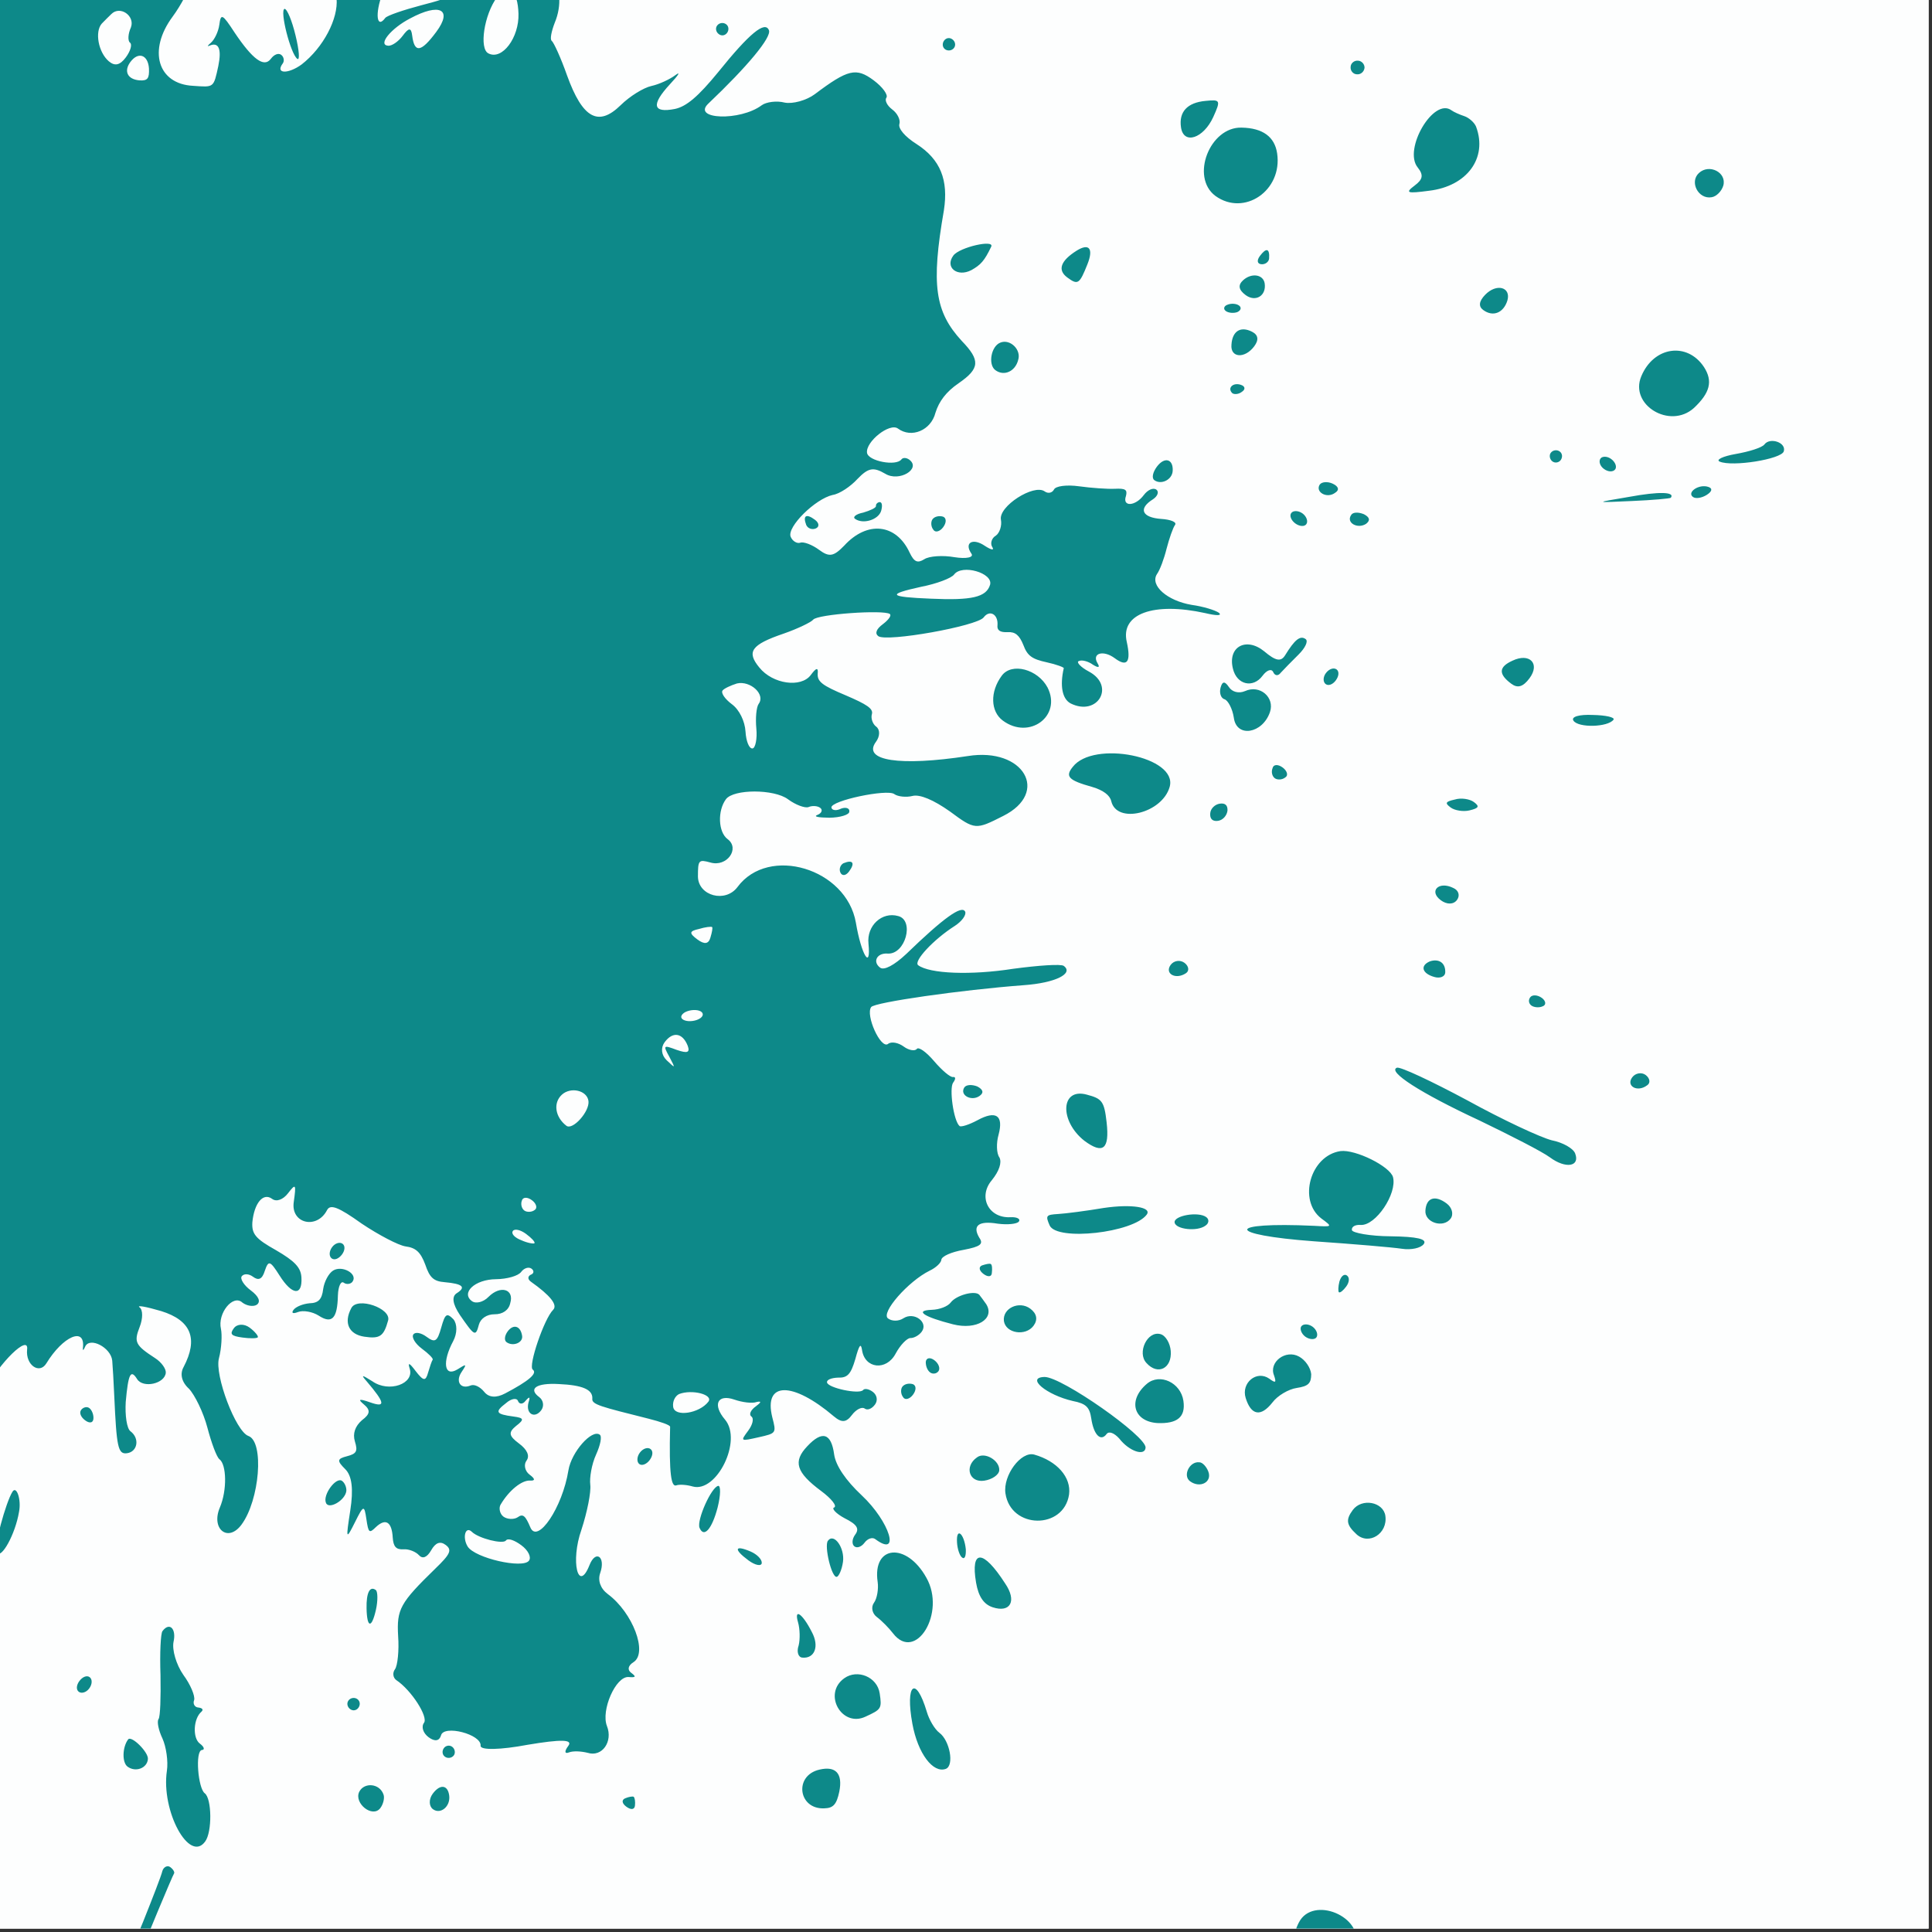 <svg xmlns="http://www.w3.org/2000/svg" xmlns:xlink="http://www.w3.org/1999/xlink" width="378" zoomAndPan="magnify" viewBox="0 0 283.5 283.5" height="378" preserveAspectRatio="xMidYMid meet" version="1.0"><rect x="0" y="0" width="283.5" height="283.5" fill="#333333" stroke="none"/><defs><clipPath id="72e770cb31"><path d="M 0 0 L 262 0 L 262 283 L 0 283 Z M 0 0 " clip-rule="nonzero"/></clipPath><clipPath id="f7e65beb5a"><path d="M 112.719 444.527 L -293.672 142.883 L -0.953 -251.484 L 405.441 50.16 Z M 112.719 444.527 " clip-rule="nonzero"/></clipPath><clipPath id="75de312f92"><path d="M 112.719 444.527 L -293.672 142.883 L -0.953 -251.484 L 405.441 50.16 Z M 112.719 444.527 " clip-rule="nonzero"/></clipPath><clipPath id="6dc15ab64a"><path d="M 112.742 444.496 L -293.898 142.668 L -1.145 -251.746 L 405.496 50.082 Z M 112.742 444.496 " clip-rule="nonzero"/></clipPath></defs><path fill="#ffffff" d="M 0 0 L 283 0 L 283 283 L 0 283 Z M 0 0 " fill-opacity="1" fill-rule="nonzero"/><path fill="#fdfefe" d="M 0 0 L 283 0 L 283 283 L 0 283 Z M 0 0 " fill-opacity="1" fill-rule="nonzero"/><g clip-path="url(#72e770cb31)"><g clip-path="url(#f7e65beb5a)"><g clip-path="url(#75de312f92)"><g clip-path="url(#6dc15ab64a)"><path fill="#0d8989" d="M -73.156 -108.418 C -71.074 -105.883 -53.996 -71.863 -52.676 -67.461 C -52.102 -65.684 -50.613 -62.594 -49.414 -60.449 C -48.172 -58.355 -46.199 -54.461 -44.973 -51.746 C -43.703 -49.094 -42.258 -46.672 -41.723 -46.543 C -40.52 -46.102 -47.574 -63.047 -53.668 -75.223 C -61.949 -91.727 -67.734 -103.227 -69.352 -106.137 C -70.219 -107.77 -70.965 -110.035 -71.086 -111.211 C -71.301 -113.344 -74.379 -116.352 -75.199 -115.25 C -75.973 -114.203 -74.914 -110.535 -73.156 -108.418 Z M -148.328 -33.434 C -147.316 -33.582 -147.016 -34.145 -147.082 -35.477 C -147.191 -37.691 -148.703 -38.391 -150.301 -36.965 C -151.711 -35.668 -150.25 -33.148 -148.328 -33.434 Z M -38.531 -171.047 C -37.906 -171.035 -37.445 -171.41 -37.379 -171.992 C -37.254 -173.25 -39.227 -174.715 -39.875 -173.844 C -40.605 -172.855 -39.789 -171.168 -38.531 -171.047 Z M -246.363 90.758 C -245.848 90.059 -244.707 89.375 -243.855 89.199 C -242.902 89.004 -243.797 88.879 -245.824 88.816 C -249.035 88.773 -252.43 90.105 -252.219 91.367 C -252.031 92.477 -247.27 91.977 -246.363 90.758 Z M -67.434 -160.98 C -66.855 -160.91 -66.117 -161.176 -65.816 -161.578 C -65.559 -161.93 -65.691 -162.48 -66.098 -162.781 C -66.504 -163.082 -67.141 -162.832 -67.613 -162.195 C -68.09 -161.555 -68.016 -161.047 -67.434 -160.98 Z M -79.066 67.508 C -78.238 65.422 -78.238 65.422 -80.664 66.867 C -83.375 68.457 -83.789 69.496 -82.223 70.66 C -81.117 71.48 -80.254 70.684 -79.066 67.508 Z M -82.797 79.691 C -84.688 80.176 -85.145 82 -83.633 83.121 C -82.992 83.598 -82.027 83.145 -81.207 82.039 C -79.699 80.008 -80.301 79.113 -82.797 79.691 Z M 34.32 194.898 C 33.672 195.77 33.918 196.043 35.555 196.266 C 36.609 196.418 37.695 196.414 37.828 196.238 C 37.953 196.066 37.387 195.375 36.633 194.816 C 35.82 194.211 34.793 194.258 34.32 194.898 Z M -75.75 103.562 C -75.449 103.156 -75.539 102.551 -75.945 102.246 C -76.352 101.945 -76.902 102.078 -77.203 102.484 C -77.504 102.891 -77.43 103.398 -77.023 103.699 C -76.617 104 -76.055 103.969 -75.75 103.562 Z M -83.941 85.598 C -83.707 86.129 -83.098 86.402 -82.562 86.168 C -82.027 85.934 -82.062 85.371 -82.699 84.898 C -83.977 83.949 -84.496 84.281 -83.941 85.598 Z M -100.285 -19.656 C -101.648 -17.699 -98.402 -12.852 -89.867 -4.09 C -86.93 -1.008 -88.559 -5.73 -91.629 -9 C -92.922 -10.406 -94.273 -12.691 -94.602 -14.086 C -95.184 -16.539 -99.512 -20.699 -100.285 -19.656 Z M -63.105 26.223 C -64.031 25.535 -64.988 25.363 -65.289 25.77 C -65.59 26.176 -65.402 26.77 -64.879 27.16 C -63.484 28.191 -61.188 27.645 -60.73 26.184 C -60.578 25.488 -60.93 24.867 -61.449 24.84 C -62.129 24.785 -62.293 25.273 -61.992 26.059 C -61.617 27.031 -61.941 27.086 -63.105 26.223 Z M -123.66 0.188 C -123.508 -1.227 -125.496 -1.523 -126.789 -0.332 C -127.816 0.621 -127.703 0.742 -125.828 0.922 C -124.664 1.035 -123.688 0.707 -123.66 0.188 Z M -161.195 43.477 C -161.73 43.707 -161.871 44.145 -161.465 44.445 C -161.059 44.746 -160.277 44.785 -159.742 44.551 C -159.25 44.375 -159.109 43.941 -159.516 43.637 C -159.922 43.34 -160.703 43.297 -161.195 43.477 Z M -71.305 31.934 C -69.469 32.129 -67.59 31.898 -67.246 31.438 C -66.254 30.102 -66.57 30.047 -70.848 30.832 C -74.68 31.504 -74.68 31.504 -71.305 31.934 Z M -202.465 59.762 C -197.391 59.117 -196.855 58.879 -199.344 58.477 C -204.121 57.633 -207.793 57.969 -208.207 59.375 C -208.508 60.141 -206.668 60.332 -202.465 59.762 Z M 51.559 191.934 C 50.383 194.125 51.203 195.812 53.477 196.148 C 55.746 196.484 56.309 196.09 56.949 193.773 C 57.461 191.992 52.449 190.25 51.559 191.934 Z M 118.301 77.023 C 118.531 77.562 119.184 77.773 119.719 77.539 C 120.254 77.305 120.219 76.742 119.582 76.27 C 118.305 75.32 117.785 75.652 118.301 77.023 Z M -52.43 -2.957 C -51.898 -3.191 -51.754 -3.629 -52.16 -3.93 C -52.566 -4.23 -53.352 -4.27 -53.883 -4.035 C -54.418 -3.801 -54.52 -3.426 -54.109 -3.121 C -53.703 -2.82 -52.965 -2.723 -52.43 -2.957 Z M -44.348 11.871 C -43.391 11.676 -43.598 11.344 -45.129 10.746 C -46.289 10.246 -47.742 9.527 -48.207 9.184 C -48.727 8.797 -49.352 8.785 -49.652 9.191 C -50.297 10.062 -46.008 12.168 -44.348 11.871 Z M 43.738 192.523 C 44.465 192.242 45.848 192.469 46.766 193.055 C 48.707 194.32 49.512 193.48 49.582 190.105 C 49.633 188.707 50.035 187.922 50.441 188.223 C 50.848 188.523 51.453 188.434 51.715 188.086 C 52.574 186.926 50.211 185.621 48.887 186.438 C 48.223 186.844 47.578 188.078 47.426 189.137 C 47.242 190.711 46.695 191.207 45.41 191.242 C 44.441 191.332 43.414 191.746 43.07 192.211 C 42.727 192.672 42.953 192.828 43.738 192.523 Z M -61.875 -25.547 C -61.164 -25.652 -60.344 -26.391 -60.145 -27.148 C -59.547 -29.402 -62.492 -31.141 -63.785 -29.398 C -65.078 -27.656 -63.895 -25.246 -61.875 -25.547 Z M -37.738 -61.215 C -36.051 -58.883 -32.883 -59.504 -32.477 -62.355 C -32.145 -64.629 -32.547 -65.148 -34.953 -65.816 C -37.18 -66.43 -39.164 -63.176 -37.738 -61.215 Z M -167.543 67.312 C -157.398 64.934 -156.953 64.812 -145.668 62.473 C -141.145 61.598 -137.23 60.449 -136.887 59.984 C -136.199 59.059 -146.773 60.934 -157.418 63.746 C -161.75 64.855 -166.145 65.918 -167.258 66.078 C -169.93 66.531 -175.793 68.48 -176.18 69.004 C -176.352 69.238 -172.438 68.449 -167.543 67.312 Z M 74.32 196.941 C 75.25 197.633 76.762 197.043 76.617 196.035 C 76.391 194.516 75.316 194.262 74.5 195.363 C 74.027 196 73.973 196.684 74.32 196.941 Z M 153.719 100.887 C 152.293 98.203 148.469 97.168 147.004 99.141 C 145.238 101.523 145.352 104.398 147.148 105.734 C 151.039 108.625 155.836 105.07 153.719 100.887 Z M 123.781 126.664 C 123.348 126.883 123.078 127.492 123.312 128.023 C 123.543 128.559 124.109 128.531 124.582 127.891 C 125.488 126.672 125.195 126.094 123.781 126.664 Z M 105.402 218.031 C 104.395 218.184 102.219 223.051 102.645 224.18 C 103.289 225.738 104.48 224.371 105.305 221.199 C 105.758 219.375 105.766 218.031 105.402 218.031 Z M 95.457 212.629 C 95.051 212.328 94.355 212.531 93.883 213.172 C 93.449 213.754 93.41 214.535 93.816 214.836 C 94.223 215.137 94.902 214.832 95.332 214.25 C 95.809 213.613 95.863 212.93 95.457 212.629 Z M 50.191 184.07 C 50.621 183.492 50.676 182.812 50.27 182.512 C 49.863 182.211 49.168 182.414 48.738 182.996 C 48.266 183.633 48.27 184.359 48.676 184.66 C 49.082 184.961 49.715 184.711 50.191 184.07 Z M -130.598 -18.738 C -127.754 -18.285 -127.746 -18.332 -130.008 -20.016 C -131.289 -20.961 -132.777 -21.609 -133.312 -21.387 C -134.961 -20.695 -133.473 -19.195 -130.598 -18.738 Z M -203.004 73.23 C -203.781 74.277 -206.793 76.273 -209.676 77.73 C -212.664 79.211 -215.203 80.566 -215.332 80.742 C -215.848 81.438 -208.844 79.883 -197.402 76.848 C -186.266 73.855 -182.504 73.766 -174.508 76.457 C -172.828 76.984 -168.793 77.734 -165.492 78.02 C -162.133 78.352 -158.949 78.914 -158.367 79.344 C -156.859 80.465 -144.973 82.895 -140.242 83.07 C -135.773 83.234 -133.758 81.852 -136.078 80.129 C -136.891 79.527 -137.27 78.703 -136.969 78.297 C -136.625 77.832 -137.016 77.27 -137.988 77 C -138.902 76.773 -142.043 75.789 -145.043 74.738 C -148.52 73.594 -151.875 73.266 -154.391 73.738 C -161.977 75.223 -178.805 73.27 -179.848 70.789 C -180.125 69.949 -184.887 69.207 -186.793 69.59 C -187.141 69.691 -189.281 69.547 -191.48 69.355 C -196.141 68.961 -201.023 70.562 -203.004 73.23 Z M -192.039 64.527 C -192.344 64.934 -192.035 65.613 -191.453 66.043 C -190.875 66.477 -190.137 66.57 -189.836 66.164 C -189.535 65.758 -189.797 65.023 -190.375 64.59 C -190.957 64.16 -191.738 64.121 -192.039 64.527 Z M -172.535 22.355 C -171.473 23.957 -167.836 23.617 -167.695 21.898 C -167.539 20.059 -170.82 18.59 -172.176 19.926 C -172.863 20.492 -172.961 21.594 -172.535 22.355 Z M -196.367 46.453 C -195.684 47.23 -194.961 47.23 -194.402 46.477 C -193.883 45.777 -194.039 45.012 -194.77 44.668 C -196.582 43.816 -197.664 45.043 -196.367 46.453 Z M -164.68 57.996 C -165.066 58.52 -153.152 60.789 -150.914 60.562 C -149.48 60.453 -152.074 59.699 -157.781 58.527 C -161.238 57.852 -164.379 57.59 -164.68 57.996 Z M -174.273 53.938 C -173.016 54.062 -171.746 53.926 -171.484 53.574 C -170.84 52.707 -171.418 52.637 -174.176 53.199 C -176.633 53.719 -176.633 53.719 -174.273 53.938 Z M -123.555 -42.781 C -122.973 -41.27 -120.586 -40.844 -119.637 -42.121 C -119.203 -42.707 -119.395 -43.656 -120.148 -44.215 C -121.719 -45.379 -124.141 -44.301 -123.555 -42.781 Z M -144.605 54.977 C -146.285 54.449 -147.641 55.785 -146.359 56.734 C -145.723 57.211 -144.855 57.133 -144.379 56.492 C -143.906 55.855 -144.012 55.148 -144.605 54.977 Z M -127.285 36.133 C -126.812 35.855 -127.016 35.16 -127.652 34.688 C -128.352 34.168 -129.016 34.219 -129.145 34.754 C -129.332 35.246 -129.18 35.895 -128.773 36.195 C -128.426 36.453 -127.703 36.453 -127.285 36.133 Z M -109.949 21.266 C -107.871 19.926 -107.656 19.27 -108.734 17.93 C -109.301 17.242 -109.93 16.504 -110.172 16.23 C -111.543 14.68 -115.469 16.297 -114.75 18.148 C -113.738 20.75 -111.461 22.211 -109.949 21.266 Z M -124.582 19.141 C -124.32 18.789 -124.57 18.156 -125.207 17.68 C -125.789 17.25 -126.469 17.195 -126.73 17.543 C -126.945 17.832 -126.691 18.469 -126.113 18.898 C -125.473 19.375 -124.797 19.43 -124.582 19.141 Z M -41.477 -95.242 C -41.453 -95.766 -41.863 -96.43 -42.441 -96.859 C -43.719 -97.809 -45.242 -96.027 -44.613 -94.418 C -44.148 -93.242 -41.59 -93.883 -41.477 -95.242 Z M -143.391 11.117 C -143.156 11.652 -142.594 11.621 -142.121 10.984 C -141.215 9.766 -141.504 9.188 -142.922 9.758 C -143.355 9.977 -143.625 10.582 -143.391 11.117 Z M -167.672 46.137 C -166.859 46.363 -166.129 46.117 -166.059 45.539 C -166.008 44.133 -166.992 43.398 -168.367 43.914 C -169.781 44.488 -169.488 45.641 -167.672 46.137 Z M -73.055 -48.703 C -72.648 -48.402 -72.141 -48.477 -71.836 -48.883 C -71.535 -49.289 -71.57 -49.852 -71.977 -50.156 C -72.383 -50.457 -72.988 -50.367 -73.289 -49.961 C -73.59 -49.555 -73.461 -49.004 -73.055 -48.703 Z M -101.16 5.18 C -102.027 4.895 -103.945 3.836 -105.496 2.773 C -107.922 1.062 -108.082 1.035 -106.941 2.781 C -105.645 4.914 -102.18 6.676 -100.52 6.016 C -99.883 5.77 -100.09 5.438 -101.16 5.18 Z M -181.52 68.914 C -179.762 70.309 -178.367 62.609 -179.562 58.391 C -179.973 57.004 -180.332 57.008 -181.629 58.387 C -183.156 59.957 -183.043 67.691 -181.52 68.914 Z M 24.766 -163.996 C 24.922 -146.859 25.055 -142.797 25.547 -140.543 C 26.613 -135.426 27.742 -143.867 27.051 -152.031 C 26.465 -159.492 26.344 -171.828 26.902 -172.582 C 27.207 -172.988 27.102 -174.059 26.707 -174.984 C 25.535 -177.652 23.914 -175.348 24.277 -171.473 C 24.547 -169.652 24.68 -166.309 24.766 -163.996 Z M -46.91 34.375 C -42.066 39.133 -36.938 39.254 -37.621 34.598 C -37.848 33.082 -37.688 32.75 -36.891 33.254 C -36.371 33.641 -36.547 32.789 -37.379 31.359 C -39.215 28.012 -40.176 27.121 -39.875 29.145 C -39.488 31.777 -40.914 32.609 -43.238 30.883 C -45.559 29.16 -47.062 29.844 -45.359 31.922 C -44.789 32.609 -45.617 32.27 -47.172 31.207 C -51.09 28.477 -50.848 30.457 -46.91 34.375 Z M -44.363 49.141 C -45.328 49.594 -45.992 50.363 -45.812 50.855 C -45.641 51.344 -44.699 51.055 -43.793 50.195 C -41.746 48.289 -41.895 48 -44.363 49.141 Z M -75.848 89.984 C -75.547 89.574 -75.621 89.07 -76.027 88.766 C -76.434 88.465 -76.996 88.5 -77.297 88.906 C -77.602 89.312 -77.512 89.918 -77.105 90.219 C -76.695 90.52 -76.148 90.391 -75.848 89.984 Z M -42.258 53.586 C -40.402 54.242 -38.254 53.047 -37.672 51.047 C -37.102 49.305 -38.953 49.016 -41.77 50.254 C -44.684 51.516 -44.863 52.73 -42.258 53.586 Z M -87.008 125.645 C -92.152 126.871 -96.27 128.051 -96.18 128.293 C -95.512 131.402 -93.355 132.012 -88.922 130.168 C -86.34 129.113 -82.992 127.996 -81.43 127.715 C -78.309 127.152 -76.137 124.711 -77.703 123.547 C -77.762 123.504 -81.969 124.438 -87.008 125.645 Z M -66.965 110.895 C -67.445 112.879 -69.008 115.953 -70.445 117.77 C -72.457 120.238 -72.855 121.379 -72.188 122.418 C -71.035 124.266 -70.5 124.027 -69.703 121.379 C -69.363 120.191 -67.383 117.16 -65.367 114.691 C -63.168 112.09 -61.723 109.652 -61.754 108.727 C -61.848 107.039 -63.703 106.379 -63.828 108 C -63.852 108.523 -64.457 108.609 -65.039 108.18 C -66.082 107.406 -66.254 107.637 -66.965 110.895 Z M 14.938 3.461 C 13.879 4.652 14.426 7.672 15.965 8.992 C 16.852 9.742 17.602 9.578 18.465 8.418 C 19.152 7.488 19.426 6.52 19.078 6.258 C 18.727 6 18.781 4.961 19.211 4.02 C 19.84 2.32 17.617 0.773 16.336 2.066 C 16.027 2.375 15.387 2.98 14.938 3.461 Z M -71.387 128.867 C -74.645 130.949 -76.004 133.996 -73.875 134.762 C -71.906 135.508 -71.906 135.508 -74.391 135.461 C -77.184 135.461 -79.055 137.133 -77.602 138.211 C -76.906 138.727 -77.094 138.879 -78.137 138.809 C -79.238 138.734 -79.449 139 -79.113 139.879 C -78.027 142.668 -69.832 136.234 -68.926 131.863 C -68.32 128.98 -69.398 127.641 -71.387 128.867 Z M 19.133 9.094 C 18.145 10.43 18.684 11.641 20.465 11.793 C 21.664 11.871 21.922 11.523 21.859 10.035 C 21.715 8.039 20.297 7.527 19.133 9.094 Z M 56.93 6.707 C 57.508 6.777 58.488 6.062 59.09 5.25 C 59.996 4.031 60.332 4.031 60.48 5.199 C 60.812 7.84 61.781 7.695 64.02 4.676 C 66.477 1.367 64.52 0.367 60.164 2.715 C 57.379 4.16 55.41 6.57 56.93 6.707 Z M 69.41 -1.855 C 71.57 -1.246 71.816 -4.129 69.754 -5.477 C 68.738 -6.047 67.711 -6.363 67.539 -6.129 C 66.805 -5.141 68.062 -2.227 69.41 -1.855 Z M 72.934 -0.414 C 71.039 2.141 70.277 7.16 71.672 7.836 C 73.688 8.879 76.188 5.512 76.082 2.012 C 75.98 -1.484 74.57 -2.621 72.934 -0.414 Z M 106.027 101.328 C 105.766 101.676 106.363 102.57 107.406 103.344 C 108.512 104.164 109.305 105.852 109.395 107.344 C 109.48 108.773 109.93 109.898 110.434 109.824 C 110.84 109.766 111.133 108.43 110.984 106.898 C 110.84 105.422 110.984 103.746 111.328 103.281 C 112.363 101.887 110.094 99.844 108.145 100.289 C 107.207 100.582 106.242 101.035 106.027 101.328 Z M 136.648 87.852 C 142.578 88.117 144.734 87.641 145.285 85.801 C 145.754 84.078 141.164 82.742 140 84.309 C 139.613 84.832 137.461 85.664 135.148 86.109 C 130.094 87.223 130.355 87.598 136.648 87.852 Z M 83.113 165.195 C 84.031 165.898 86.551 163.086 86.352 161.562 C 86.145 159.992 83.734 159.445 82.441 160.641 C 81.141 161.848 81.453 163.914 83.113 165.195 Z M 102.332 137.852 C 103.375 138.625 103.984 138.535 104.25 137.566 C 104.496 136.754 104.605 136.117 104.488 136.031 C 104.375 135.945 103.508 136.023 102.57 136.316 C 101.168 136.629 101.055 136.902 102.332 137.852 Z M 76.574 176.188 C 76.387 176.684 76.535 177.332 76.941 177.633 C 77.293 177.895 78.012 177.891 78.434 177.57 C 78.91 177.293 78.703 176.598 78.062 176.125 C 77.367 175.605 76.703 175.656 76.574 176.188 Z M 100.523 149.746 C 101.176 149.961 102.184 149.812 102.75 149.418 C 103.312 149.027 103.238 148.52 102.586 148.305 C 101.93 148.094 100.922 148.242 100.359 148.633 C 99.754 149.086 99.871 149.535 100.523 149.746 Z M 100.918 153.465 C 100.172 151.559 98.738 151.305 97.531 152.93 C 96.93 153.742 97.035 154.812 97.82 155.574 C 99.141 156.828 99.141 156.828 98.207 155.051 C 97.289 153.379 97.332 153.32 99.305 154.062 C 100.879 154.605 101.27 154.445 100.918 153.465 Z M 78.426 182.43 C 78.559 182.254 78.004 181.664 77.191 181.062 C 76.379 180.457 75.523 180.273 75.266 180.621 C 74.965 181.027 75.516 181.617 76.504 181.992 C 77.445 182.418 78.34 182.543 78.426 182.43 Z M 98.781 206.453 C 99.004 207.973 102.617 207.41 103.941 205.688 C 104.734 204.656 101.547 203.82 99.637 204.566 C 99.062 204.859 98.66 205.641 98.781 206.453 Z M 68.625 226.938 C 69.703 228.641 76.715 230.234 77.617 229.016 C 78.008 228.496 77.496 227.484 76.508 226.754 C 75.52 226.02 74.535 225.648 74.234 226.055 C 73.805 226.637 70.23 225.75 69.238 224.777 C 68.297 223.867 67.809 225.609 68.625 226.938 Z M -87.574 -22.828 C -85.609 -23.172 -80.496 -18.961 -80.312 -16.719 C -80.211 -15.492 -79.676 -14.176 -79.215 -13.832 C -78.691 -13.445 -77.262 -11.121 -76.078 -8.715 C -72.355 -1.355 -67.422 3.809 -68.023 -0.395 C -68.363 -2.773 -65.984 -3.383 -64.602 -1.367 C -64.25 -0.742 -63.586 -0.789 -63.152 -1.375 C -62.594 -2.125 -61.582 -1.914 -59.84 -0.621 C -58.504 0.367 -57.055 1.086 -56.562 0.91 C -55.191 0.398 -50.887 5.031 -52.07 5.777 C -53.625 6.781 -54.914 12.039 -53.812 12.855 C -52.652 13.719 -52.953 14.125 -55.32 15.25 C -56.332 15.762 -57.258 15.797 -57.414 15.406 C -57.578 15.016 -58.355 15.336 -59.059 16.164 C -60.168 17.414 -59.832 18.297 -56.992 22.117 C -53.207 27.086 -50.898 29.07 -50.164 28.082 C -49.863 27.676 -49.098 27.977 -48.414 28.754 C -47.688 29.473 -47.062 29.844 -46.961 29.469 C -46.805 29.137 -45.852 28.305 -44.859 27.605 C -42.723 26.109 -42.641 25.066 -44.641 24.887 C -47.461 24.629 -48.336 23.68 -46.125 23.246 C -44.969 23.023 -43.801 22.543 -43.5 22.137 C -43.238 21.785 -43.711 21.719 -44.496 22.023 C -45.711 22.492 -45.738 22.18 -44.605 20.594 C -43.637 19.238 -43.445 18.301 -44.199 17.742 C -45.012 17.137 -44.945 16.559 -44.008 15.902 C -42.277 14.664 -42.832 10.922 -44.906 9.113 C -46.043 8.09 -46.016 7.566 -44.574 6.477 C -43.062 5.164 -43.031 5.008 -44.988 4.727 C -47.898 4.281 -49.379 3 -46.992 3.062 C -44.199 3.059 -43.57 -1.062 -45.762 -5.031 C -47.176 -7.613 -47.176 -7.844 -45.738 -6.273 C -43.391 -3.715 -42.262 -5.496 -43.844 -9.191 C -44.547 -10.793 -44.758 -12.57 -44.324 -13.152 C -43.895 -13.734 -43.859 -15.238 -44.312 -16.566 C -44.707 -17.852 -44.672 -18.629 -44.207 -18.285 C -43.742 -17.941 -43.402 -17.16 -43.473 -16.484 C -43.551 -15.742 -43.004 -15.414 -41.879 -15.48 C -40.445 -15.586 -40.422 -16.105 -41.488 -18.793 C -42.254 -20.797 -42.312 -21.926 -41.605 -21.672 C -40.953 -21.457 -40.164 -20.332 -39.945 -19.176 C -39.426 -16.355 -38.395 -15.684 -38.492 -18.098 C -38.602 -19.891 -38.457 -19.965 -37.367 -18.523 C -36.113 -17.055 -33.188 -16.145 -33.371 -17.359 C -33.414 -17.66 -34.512 -20.547 -35.875 -23.809 C -37.133 -27.086 -37.605 -28.879 -36.734 -27.867 C -35.961 -26.848 -35.324 -25.648 -35.32 -25.289 C -35.238 -21.844 -31.387 -16.875 -30.18 -18.5 C -29.23 -19.777 -27.867 -18.945 -26.973 -16.75 C -26.664 -15.711 -26.777 -15.438 -27.359 -15.871 C -29.215 -17.246 -29.133 -15.297 -27.195 -12.688 C -26.02 -11 -25.219 -10.398 -25.152 -11.078 C -25.094 -11.656 -24.441 -10.82 -23.695 -9.277 C -22.074 -6.004 -21.125 -5.16 -21.43 -7.234 C -21.766 -9.512 -21.051 -9.926 -19.656 -8.168 C -18.695 -6.918 -18.332 -6.918 -17.949 -8.16 C -17.605 -9.352 -17.102 -9.426 -15.535 -8.262 C -13.617 -6.84 -13.617 -6.84 -14.969 -10.723 C -15.879 -13.379 -15.941 -14.871 -15.047 -15.469 C -13.68 -16.344 -13.715 -20.418 -15.109 -21.453 C -15.629 -21.84 -15.98 -22.461 -15.883 -22.84 C -15.797 -23.316 -16.895 -25.844 -18.223 -28.543 C -19.656 -31.223 -21.402 -36.754 -22.105 -40.785 C -25.629 -60.422 -26.355 -64.297 -27.094 -67.184 C -27.492 -68.832 -27.977 -70.359 -28.211 -70.531 C -28.387 -70.664 -28.93 -73.633 -29.441 -77.125 C -29.957 -80.613 -30.777 -83.699 -31.184 -84 C -31.996 -84.602 -30.691 -86.605 -29.488 -86.523 C -29.07 -86.484 -27.934 -82.312 -27.07 -77.164 C -24.812 -64.68 -24.055 -60.965 -22.004 -53.051 C -21.047 -49.367 -20.113 -45.164 -19.949 -43.688 C -19.52 -39.047 -16.383 -27.984 -15.34 -27.211 C -14.758 -26.777 -13.914 -24.68 -13.465 -22.574 C -12.41 -17.66 -8.254 -13.215 -6.746 -15.246 C -6.102 -16.121 -5.438 -16.164 -5.027 -15.504 C -3 -12.289 -0.441 -15.25 2.609 -24.336 C 2.895 -25.203 3.559 -25.609 3.965 -25.309 C 4.426 -24.965 4.391 -24.184 3.957 -23.605 C 2.883 -22.152 1.734 -14.539 2.547 -13.934 C 2.836 -13.719 3.34 -14.152 3.582 -14.969 C 3.949 -16.312 4.066 -16.227 4.992 -13.832 C 5.52 -12.359 6.23 -11.379 6.551 -11.684 C 6.809 -12.031 8.016 -13.297 9.184 -14.504 C 12.305 -17.859 12.625 -17.441 10.273 -13.062 C 6.863 -6.77 6.52 -0.359 9.508 -1.113 C 12.5 -1.867 20.305 -8.859 19.773 -10.332 C 19.422 -11.312 19.508 -11.43 20.207 -10.914 C 20.785 -10.484 21.938 -11.426 23.535 -13.578 C 24.871 -15.375 26.297 -16.566 26.703 -16.266 C 27.109 -15.965 26.922 -15.113 26.363 -14.359 C 25.801 -13.602 25.605 -12.488 26 -11.926 C 26.352 -11.305 26.094 -11.195 25.309 -11.719 C 23.016 -13.242 16.598 -3.504 18.805 -1.867 C 19.852 -1.09 26.867 -2.906 27.961 -4.254 C 30.305 -7.289 27.789 -0.871 25.332 2.438 C 21.668 7.375 23.129 12.332 28.336 12.594 C 31.418 12.809 31.332 12.926 32.039 9.668 C 32.547 7.16 32.086 6.117 30.723 6.707 C 30.336 6.875 30.461 6.695 30.965 6.258 C 31.469 5.82 32.047 4.645 32.18 3.652 C 32.406 1.949 32.605 1.984 34.418 4.766 C 37.066 8.715 38.75 9.965 39.742 8.633 C 40.215 7.992 40.852 7.742 41.258 8.043 C 41.664 8.344 41.754 8.953 41.496 9.301 C 40.332 10.867 42.297 10.891 44.258 9.461 C 47.457 6.973 49.672 2.715 49.387 -0.238 C 49.238 -1.77 49.477 -2.785 49.941 -2.441 C 50.465 -2.055 51.285 -2.434 51.891 -3.246 C 52.449 -4.004 52.5 -5.043 51.863 -5.516 C 51.281 -5.945 51.035 -6.582 51.336 -6.988 C 51.637 -7.395 52.184 -7.527 52.59 -7.227 C 52.996 -6.926 53.691 -7.133 54.082 -7.656 C 55.113 -9.047 53.613 -14.305 51.871 -15.598 C 50.418 -16.676 51.809 -19.516 53.746 -19.336 C 55.164 -19.188 56.191 -22.023 56.484 -27.031 C 56.84 -31.637 58.016 -33.82 59.164 -31.977 C 59.574 -31.312 59.492 -30.113 58.934 -29.359 C 57.812 -27.848 59.086 -24.832 60.438 -25.809 C 62.273 -27.059 65.41 -18.426 63.855 -16.336 C 63.383 -15.699 63.402 -14.875 63.926 -14.488 C 64.562 -14.012 64.375 -13.879 63.332 -13.934 C 61.715 -14.055 59.523 -10.008 56.109 -0.926 C 54.996 2.031 55.285 4.316 56.531 2.633 C 56.793 2.285 59.203 1.461 61.891 0.754 C 66.812 -0.543 66.812 -0.543 66.102 -3.953 C 65.73 -5.762 65.676 -8.594 65.957 -10.188 C 66.34 -11.793 66.445 -13.879 66.367 -14.746 C 66.277 -15.711 66.559 -16.582 66.992 -16.801 C 67.875 -17.137 69.137 -21.875 68.484 -22.449 C 64.734 -26.133 64.16 -28.27 65.906 -32.199 C 67.121 -34.809 67.277 -35.504 67.633 -39.383 C 68.039 -44.66 71.492 -44.066 71.195 -38.719 C 71.105 -37.098 70.754 -34.363 70.473 -32.773 C 70.148 -31.121 69.98 -29.441 70.086 -29.098 C 70.188 -28.746 70.027 -26.906 69.742 -25.117 C 69.211 -21.762 71.352 -18.789 72.859 -20.82 C 73.336 -21.461 74.316 -21.453 75.07 -20.891 C 77.047 -19.426 78.473 -20.258 77.609 -22.25 C 76.895 -23.953 76.914 -23.98 78.215 -23.062 C 80.105 -21.723 81.484 -22.977 82.492 -27.004 C 82.988 -28.883 83.602 -30.32 83.895 -30.105 C 84.242 -29.848 83.816 -27.457 83.078 -24.762 C 82.344 -22.07 82.18 -19.668 82.73 -19.438 C 83.238 -19.152 83.348 -18.082 82.988 -16.996 C 82.59 -15.852 82.312 -13.898 82.508 -12.582 C 82.598 -11.254 82.191 -9.125 81.66 -7.805 C 81.043 -6.371 81.125 -5.141 81.879 -4.582 C 82.984 -3.762 82.898 -3.648 81.492 -3.699 C 80.336 -3.836 80.164 -3.602 80.859 -3.086 C 82.25 -2.051 82.469 0.809 81.398 3.348 C 80.914 4.609 80.672 5.781 80.961 5.996 C 81.254 6.211 82.32 8.535 83.215 11.086 C 85.488 17.367 87.797 18.629 91.047 15.461 C 92.398 14.125 94.438 12.867 95.59 12.617 C 96.695 12.379 98.289 11.648 99.125 11.012 C 99.918 10.43 99.586 10.992 98.293 12.375 C 95.531 15.367 95.77 16.625 99.031 15.988 C 100.738 15.633 102.48 14.133 105.371 10.602 C 109.996 4.855 112.262 3.02 112.832 4.434 C 113.242 5.457 109.734 9.699 103.934 15.207 C 101.484 17.535 108.602 17.812 111.773 15.445 C 112.434 14.953 113.996 14.754 115.125 15.051 C 116.297 15.293 118.336 14.734 119.547 13.832 C 124.43 10.16 125.629 9.879 128.188 11.777 C 129.52 12.766 130.363 13.938 130.062 14.344 C 129.805 14.691 130.125 15.469 130.938 16.074 C 131.695 16.633 132.16 17.605 131.977 18.195 C 131.777 18.852 132.766 20.043 134.48 21.129 C 138.02 23.402 139.191 26.43 138.504 30.875 C 136.605 41.801 137.191 45.75 141.129 50.027 C 143.879 52.875 143.797 54.078 140.652 56.246 C 138.828 57.5 137.789 58.895 137.266 60.574 C 136.613 63.152 133.742 64.352 131.766 62.887 C 130.547 61.98 126.988 64.832 127.227 66.453 C 127.406 67.668 131.504 68.453 132.277 67.41 C 132.492 67.121 133.016 67.148 133.422 67.449 C 135.223 68.785 131.949 70.77 129.906 69.52 C 128.148 68.488 127.398 68.648 125.828 70.277 C 124.852 71.352 123.207 72.477 122.195 72.625 C 119.594 73.215 115.449 77.344 116.02 78.758 C 116.273 79.395 116.953 79.812 117.445 79.633 C 117.934 79.457 119.195 79.941 120.184 80.676 C 121.691 81.797 122.34 81.648 123.867 80.078 C 127.25 76.375 131.504 76.828 133.477 81.086 C 134.148 82.488 134.641 82.672 135.633 82.059 C 136.344 81.594 138.336 81.453 140.09 81.766 C 141.781 82.027 142.938 81.805 142.543 81.242 C 141.422 79.602 142.766 78.887 144.551 80.121 C 145.465 80.711 145.941 80.793 145.605 80.273 C 145.27 79.754 145.512 78.945 146.133 78.598 C 146.695 78.199 147.039 77.117 146.875 76.262 C 146.496 74.305 151.699 70.973 153.289 72.105 C 153.82 72.484 154.402 72.305 154.648 71.855 C 154.875 71.305 156.551 71.109 158.348 71.359 C 160.141 71.609 162.543 71.773 163.57 71.723 C 165.16 71.645 165.453 71.859 165.223 72.773 C 164.641 74.406 166.59 74.324 167.84 72.645 C 168.402 71.887 169.223 71.508 169.688 71.852 C 170.094 72.156 169.883 72.805 169.176 73.27 C 167 74.629 167.555 75.941 170.375 76.145 C 171.836 76.238 172.723 76.625 172.422 77.031 C 172.117 77.438 171.574 79.02 171.18 80.523 C 170.824 81.969 170.199 83.668 169.766 84.25 C 168.715 85.902 171.273 88.16 174.879 88.762 C 176.516 88.984 178.352 89.543 178.875 89.93 C 179.355 90.375 178.473 90.352 176.867 89.969 C 169.281 88.301 164.371 90.059 165.344 94.203 C 165.98 97.109 165.438 97.965 163.578 96.586 C 161.895 95.336 160.164 95.848 161.051 97.324 C 161.461 97.984 161.156 98.031 160.359 97.527 C 159.719 97.055 158.75 96.781 158.316 97.004 C 157.867 97.117 158.555 97.898 159.785 98.543 C 163.715 100.648 161.074 105.176 157.117 103.227 C 155.883 102.582 155.5 100.676 156.094 98.055 C 156.18 97.941 155.043 97.5 153.59 97.184 C 151.473 96.723 150.762 96.258 150.164 94.641 C 149.59 93.227 148.996 92.695 147.867 92.758 C 146.738 92.824 146.273 92.477 146.371 91.738 C 146.492 90.121 145.203 89.434 144.344 90.594 C 143.395 91.871 130.098 94.25 128.879 93.348 C 128.355 92.957 128.57 92.309 129.551 91.59 C 130.387 90.953 130.859 90.312 130.57 90.098 C 129.699 89.449 119.926 90.121 119.32 90.934 C 119.062 91.281 117.086 92.246 115.023 92.965 C 110.199 94.609 109.523 95.641 111.418 97.945 C 113.383 100.395 117.551 100.965 118.973 99.051 C 119.789 97.949 120.094 97.902 119.984 98.898 C 119.945 100.047 120.699 100.605 124.062 102.016 C 127.207 103.363 128.18 103.992 127.938 104.805 C 127.766 105.398 128.047 106.238 128.57 106.625 C 129.152 107.055 129.141 108.039 128.539 108.852 C 126.469 111.641 132.07 112.465 142.027 110.941 C 150.207 109.629 154.09 116.289 147.207 119.734 C 143.168 121.781 143.066 121.793 139.406 119.082 C 136.98 117.371 134.996 116.527 133.898 116.797 C 133.004 117.027 131.746 116.906 131.223 116.52 C 130.18 115.742 121.855 117.492 122.004 118.5 C 122.062 118.906 122.703 119.02 123.422 118.656 C 124.16 118.387 124.711 118.621 124.625 119.098 C 124.641 119.559 123.258 119.973 121.707 119.992 C 120.105 119.973 119.309 119.832 119.941 119.582 C 120.578 119.336 120.762 118.844 120.355 118.539 C 119.949 118.238 119.168 118.195 118.637 118.43 C 118.141 118.609 116.781 118.137 115.621 117.277 C 113.59 115.77 107.645 115.766 106.523 117.277 C 105.273 118.961 105.375 122.098 106.77 123.133 C 108.625 124.512 106.66 127.285 104.227 126.559 C 102.504 126.09 102.418 126.207 102.414 128.637 C 102.473 131.473 106.453 132.535 108.223 130.156 C 112.789 124 124.207 127.43 125.59 135.391 C 126.391 140.133 127.824 142.453 127.441 138.477 C 127.152 135.832 129.426 133.738 131.805 134.422 C 134.219 135.043 132.859 140.105 130.242 139.926 C 128.68 139.812 127.992 141.133 129.152 141.996 C 129.734 142.426 131.219 141.641 132.988 139.98 C 138.414 134.734 141.168 132.723 141.633 133.793 C 141.812 134.285 141.121 135.215 140.082 135.883 C 137.012 137.836 133.98 141.074 134.734 141.637 C 136.418 142.887 142.449 143.133 148.664 142.16 C 152.363 141.664 155.688 141.43 156.094 141.734 C 157.605 142.855 154.863 144.242 150.207 144.566 C 140.953 145.266 128.352 147.078 127.836 147.773 C 126.973 148.938 129.211 153.93 130.289 153.199 C 130.793 152.766 131.867 153.02 132.621 153.578 C 133.379 154.141 134.273 154.266 134.531 153.918 C 134.793 153.566 135.91 154.352 137.07 155.715 C 138.223 157.062 139.441 158.102 139.848 158.043 C 140.25 157.98 140.254 158.344 139.863 158.867 C 139.262 159.68 139.922 164.492 140.809 165.238 C 141.039 165.41 142.223 165.031 143.422 164.387 C 146.148 162.898 147.293 163.66 146.527 166.512 C 146.188 167.699 146.207 169.246 146.66 169.852 C 147.023 170.574 146.641 171.82 145.547 173.172 C 143.48 175.598 145.039 178.777 148.266 178.613 C 149.191 178.562 149.801 178.848 149.5 179.254 C 149.242 179.602 147.867 179.754 146.391 179.559 C 143.582 179.094 142.66 179.855 143.695 181.613 C 144.352 182.551 143.891 182.926 141.375 183.406 C 139.613 183.715 138.168 184.344 138.129 184.867 C 138.098 185.285 137.371 186.012 136.402 186.465 C 133.27 188.016 129.199 192.648 130.305 193.465 C 130.887 193.898 131.867 193.906 132.574 193.438 C 134.133 192.434 136.281 194.027 135.246 195.422 C 134.859 195.945 134.094 196.371 133.57 196.344 C 133.109 196.359 132.117 197.332 131.426 198.625 C 130.055 201.203 126.898 200.844 126.496 198.113 C 126.328 197 126.07 197.348 125.504 199.449 C 124.848 201.664 124.359 202.203 122.957 202.152 C 122.031 202.188 121.293 202.449 121.355 202.852 C 121.473 203.664 126.062 204.637 126.641 203.984 C 126.855 203.695 127.492 203.805 128.074 204.238 C 128.711 204.711 128.828 205.52 128.398 206.098 C 127.926 206.738 127.289 206.988 126.883 206.688 C 126.477 206.387 125.613 206.824 125.008 207.637 C 124.188 208.742 123.508 208.809 122.348 207.824 C 116.32 202.707 112.023 202.684 113.324 207.969 C 113.93 210.312 113.93 210.312 111.328 210.902 C 108.625 211.508 108.625 211.508 109.789 209.938 C 110.438 209.07 110.664 208.156 110.258 207.855 C 109.852 207.555 110.168 206.887 110.914 206.363 C 111.707 205.781 111.777 205.562 111.027 205.727 C 110.391 205.973 108.918 205.777 107.77 205.379 C 105.266 204.512 104.52 206.121 106.398 208.324 C 108.973 211.406 105.148 219.102 101.645 218.125 C 100.832 217.883 99.734 217.785 99.242 217.961 C 98.508 218.227 98.156 216.391 98.332 209.363 C 98.34 209.102 96.891 208.613 95.16 208.176 C 88.125 206.402 86.789 206.105 86.918 205.211 C 86.98 203.906 85.488 203.25 82 203.094 C 78.715 202.906 77.449 203.766 79.133 205.016 C 79.711 205.449 79.891 206.301 79.418 206.941 C 78.469 208.215 77.121 207.484 77.547 205.82 C 77.832 204.949 77.715 204.863 77.098 205.578 C 76.711 206.098 76.188 206.07 76.012 205.582 C 75.836 205.09 75.027 205.211 74.25 205.895 C 72.578 207.176 72.719 207.512 75.316 207.855 C 76.891 208.062 76.98 208.281 75.727 209.242 C 74.574 210.188 74.648 210.695 76.156 211.816 C 77.375 212.719 77.773 213.645 77.254 214.34 C 76.824 214.922 77.02 215.875 77.715 216.391 C 78.527 216.996 78.574 217.301 77.789 217.258 C 76.59 217.18 74.707 218.664 73.453 220.793 C 73.16 221.297 73.348 222.156 73.867 222.543 C 74.449 222.973 75.434 222.984 75.953 222.648 C 76.746 222.066 77.109 222.426 77.824 224.129 C 78.867 226.613 82.527 221.246 83.41 215.754 C 83.844 213.074 86.852 209.664 88.012 210.527 C 88.359 210.785 88.102 212.043 87.465 213.449 C 86.816 214.871 86.492 216.852 86.617 217.867 C 86.75 218.934 86.172 221.859 85.32 224.469 C 83.68 229.105 84.844 233.844 86.5 229.668 C 87.402 227.367 88.914 228.414 88.07 230.832 C 87.695 231.91 88.094 233.102 89.199 233.922 C 92.855 236.637 95.102 242.559 92.949 243.91 C 92.156 244.41 92.031 245.031 92.613 245.461 C 93.367 246.023 93.336 246.18 92.238 246.086 C 90.355 245.949 88.156 250.977 89.062 253.273 C 89.973 255.57 88.348 257.875 86.234 257.207 C 85.32 256.98 84.121 256.898 83.484 257.148 C 82.852 257.398 82.789 256.996 83.395 256.184 C 84.086 255.25 82.418 255.188 77.379 256.035 C 73.504 256.766 70.465 256.852 70.523 256.172 C 70.688 254.492 65.098 253.047 64.715 254.652 C 64.473 255.465 63.824 255.609 62.895 254.922 C 62.082 254.316 61.785 253.383 62.219 252.801 C 62.863 251.93 60.371 248.008 58.137 246.527 C 57.676 246.184 57.566 245.477 57.953 244.953 C 58.344 244.43 58.578 242.172 58.422 240.078 C 58.199 236.129 58.688 235.23 63.883 230.172 C 66.102 228.035 66.371 227.426 65.387 226.695 C 64.574 226.09 63.895 226.395 63.277 227.473 C 62.664 228.543 62.016 228.801 61.473 228.203 C 61.027 227.707 59.992 227.281 59.227 227.344 C 58.102 227.41 57.723 226.945 57.629 225.617 C 57.5 223.363 56.629 222.715 55.176 224.066 C 54.184 225.043 54.066 224.957 53.766 222.934 C 53.453 220.809 53.352 220.824 52.078 223.391 C 50.762 226.012 50.742 225.914 51.402 221.629 C 51.879 218.559 51.656 216.562 50.664 215.586 C 49.422 214.355 49.457 214.059 50.902 213.691 C 52.344 213.32 52.516 212.941 52.074 211.5 C 51.73 210.367 52.109 209.273 53.117 208.398 C 54.328 207.496 54.398 206.918 53.395 206.082 C 52.449 205.293 52.695 205.207 54.336 205.789 C 56.621 206.59 56.516 205.879 53.824 202.715 C 52.895 201.66 53.109 201.73 54.648 202.695 C 57.074 204.402 60.859 203.066 60.109 200.801 C 59.812 199.863 60.09 199.977 60.992 201.188 C 62.141 202.672 62.457 202.73 62.828 201.383 C 63.07 200.57 63.355 199.699 63.488 199.527 C 63.617 199.352 62.887 198.629 61.902 197.898 C 60.914 197.164 60.359 196.215 60.66 195.809 C 60.961 195.402 61.816 195.586 62.57 196.145 C 63.852 197.094 64.168 196.863 64.75 194.789 C 65.32 192.762 65.562 192.602 66.539 193.594 C 67.105 194.289 67.117 195.641 66.496 196.805 C 64.875 199.824 65.16 202.121 67.109 200.953 C 68.477 200.082 68.535 200.125 67.734 201.324 C 66.801 202.707 67.555 203.922 69.059 203.305 C 69.598 203.078 70.453 203.496 71.059 204.246 C 71.719 205.066 72.801 205.18 74.141 204.461 C 77.543 202.668 78.93 201.531 78.172 200.969 C 77.477 200.453 79.855 193.488 81.164 192.207 C 81.887 191.477 80.695 190.055 77.918 188.086 C 77.391 187.711 77.441 187.277 77.871 187.059 C 78.363 186.887 78.402 186.465 77.996 186.164 C 77.59 185.859 76.898 186.066 76.469 186.648 C 76.035 187.227 74.406 187.691 72.797 187.707 C 69.656 187.734 67.617 189.715 69.242 190.922 C 69.824 191.352 70.922 191.086 71.684 190.301 C 73.438 188.543 75.496 189.168 74.871 191.227 C 74.66 192.238 73.766 192.867 72.578 192.855 C 71.438 192.848 70.516 193.48 70.27 194.387 C 69.793 196.18 69.641 196.082 67.473 192.941 C 66.41 191.34 66.246 190.227 67.051 189.746 C 68.422 188.871 67.887 188.383 65.266 188.148 C 63.645 188.027 63.051 187.492 62.406 185.574 C 61.715 183.715 61.004 183.094 59.523 182.898 C 58.469 182.746 55.555 181.211 53.09 179.562 C 49.617 177.078 48.457 176.668 47.988 177.574 C 46.5 180.449 42.645 179.555 43.105 176.387 C 43.484 173.691 43.398 173.629 42.25 175.117 C 41.539 176.031 40.574 176.398 39.938 175.926 C 38.602 174.934 37.297 176.574 37.031 179.352 C 36.926 181.074 37.492 181.766 40.48 183.441 C 43.254 185.051 44.168 185.996 44.234 187.488 C 44.375 190.207 42.855 190.07 41.035 187.188 C 39.621 184.965 39.402 184.895 38.859 186.473 C 38.477 187.719 37.941 187.953 37.129 187.352 C 36.492 186.875 35.77 186.879 35.469 187.285 C 35.207 187.633 35.762 188.586 36.809 189.359 C 37.969 190.223 38.293 191.004 37.688 191.453 C 37.168 191.789 36.211 191.621 35.574 191.145 C 34.191 189.852 31.879 192.727 32.426 195.023 C 32.602 195.875 32.523 197.801 32.129 199.305 C 31.461 201.785 34.598 210.055 36.449 210.711 C 38.797 211.551 38.105 220.133 35.43 223.734 C 33.449 226.402 30.922 224.348 32.266 221.203 C 33.34 218.668 33.25 214.906 32.203 214.129 C 31.797 213.828 31.02 211.723 30.43 209.48 C 29.84 207.242 28.582 204.688 27.727 203.781 C 26.648 202.805 26.371 201.605 26.945 200.59 C 29.121 196.441 28.051 193.758 23.664 192.391 C 21.445 191.738 20.012 191.484 20.477 191.832 C 21 192.219 20.961 193.527 20.492 194.723 C 19.621 196.945 19.852 197.402 22.77 199.297 C 23.684 199.883 24.383 200.863 24.328 201.441 C 24.172 203.059 21 203.746 20.125 202.375 C 19.176 200.859 18.82 201.586 18.449 205.723 C 18.332 207.703 18.613 209.625 19.137 210.016 C 20.531 211.051 20.203 213.035 18.629 213.246 C 17.312 213.418 17.109 212.383 16.766 204.836 C 16.684 202.883 16.543 200.527 16.469 199.66 C 16.281 197.723 13.152 196.117 12.492 197.609 C 12.266 198.16 12.121 198.234 12.164 197.816 C 12.562 194.602 9.23 196.078 6.805 200.055 C 5.789 201.723 3.742 200.301 3.977 198.043 C 4.297 195.668 -0.152 200 -2.168 204.02 C -3.023 205.719 -3.82 206.742 -3.91 206.238 C -4.078 205.281 -3.129 203.125 -1.418 200.703 C -0.617 199.496 -0.734 198.688 -1.836 197.867 C -3.23 196.832 -3.562 197.039 -5.414 200.262 C -6.816 202.641 -7.941 203.789 -9.066 203.848 C -9.996 203.883 -10.961 204.336 -11.352 204.859 C -13.633 207.938 -16.887 205.16 -16.391 200.488 C -16.059 197.133 -18.102 194.734 -20.199 196.039 C -21 196.531 -21.879 196.234 -22.766 195.125 C -23.711 193.973 -24.957 193.586 -26.98 193.887 C -29.207 194.219 -29.918 193.961 -30.488 192.547 C -30.984 191.273 -31.508 190.887 -32.242 191.152 C -32.777 191.387 -34.047 190.66 -35.016 189.543 C -36.039 188.367 -36.977 187.82 -37.277 188.227 C -37.578 188.633 -38.602 188.664 -39.531 188.352 C -41.203 187.797 -45.629 189.77 -46.273 191.367 C -46.957 193.016 -50.75 195.336 -51.391 194.5 C -52.234 193.332 -49.867 189.418 -47.574 188.145 C -41.719 185.109 -40.566 178.582 -46.281 180.824 C -47.262 181.172 -48.605 181.164 -49.188 180.734 C -49.77 180.301 -50.508 180.207 -50.766 180.555 C -51.887 182.066 -54.34 180.152 -54.832 177.539 C -55.516 173.605 -54.59 173.574 -50.016 177.238 C -47.156 179.453 -45.926 180.098 -45.406 179.398 C -44.977 178.82 -45.141 178.066 -45.777 177.594 C -46.359 177.164 -46.477 176.352 -46.09 175.832 C -44.754 174.031 -45.879 171.664 -47.828 172.109 C -48.785 172.301 -49.867 172.309 -50.215 172.047 C -51.258 171.273 -48.414 168.164 -46.621 168.055 C -44.363 167.926 -42.688 161.785 -43.895 157.828 C -45.395 152.934 -57.633 151.953 -61.055 156.441 C -62.176 157.949 -62.23 157.906 -62.258 155.996 C -62.262 154.914 -63.238 153.195 -64.371 152.176 C -65.781 151.035 -66.32 149.828 -65.895 148.883 C -64.508 145.32 -69.309 144.996 -76.195 148.082 C -78.371 149.078 -80.527 149.547 -80.992 149.203 C -81.512 148.816 -82.715 148.734 -83.609 148.973 C -86.598 149.723 -91.324 145.047 -89.977 142.625 C -89.402 141.609 -88.496 140.754 -87.973 140.777 C -83.824 140.887 -80.562 138.805 -76.73 133.637 C -71.859 127.074 -72.223 126.715 -79.984 130.496 C -85.957 133.453 -92.484 135.086 -93.938 134.008 C -94.285 133.75 -95.41 134.176 -96.379 134.992 C -97.402 135.762 -98.469 136.23 -98.816 135.973 C -99.168 135.715 -99.715 135.848 -100.059 136.312 C -100.359 136.719 -101.961 137.418 -103.453 137.848 C -105.039 138.289 -106.855 139.281 -107.461 140.094 C -110.062 143.477 -122.055 145.199 -120.062 141.91 C -119.906 141.574 -119.418 140.676 -119.016 139.891 C -118.676 139.066 -117.219 138.074 -115.875 137.723 C -113.594 137.074 -106.5 132.035 -100.914 127.395 C -99.82 126.484 -98.691 125.977 -98.344 126.234 C -97.184 127.098 -83.191 122.809 -83.066 121.547 C -83.012 120.867 -82.801 120.832 -82.578 121.371 C -81.793 123.262 -76.559 121.516 -75.527 119.035 C -74.984 117.82 -74.906 116.617 -75.195 116.402 C -75.547 116.145 -76.242 115.266 -76.723 114.457 C -77.305 113.664 -77.699 113.465 -77.621 113.969 C -77.453 115.805 -83.277 116.98 -84.906 115.41 C -86.723 113.609 -89.203 109.555 -87.867 110.422 C -87.133 110.895 -86.809 110.574 -86.598 109.199 C -86.402 107.723 -85.762 107.168 -83.977 107 C -82.652 106.875 -81.578 106.441 -81.539 106.02 C -81.457 105.18 -78.324 109.578 -77.562 111.586 C -76.801 113.59 -71.68 113.246 -70.855 111.16 C -69.98 109.016 -70.84 104.957 -72.293 103.879 C -72.875 103.445 -73.676 101.859 -74.09 100.473 C -75.09 96.848 -85.852 90.84 -91.609 90.711 C -92.172 90.742 -93.754 90.203 -95.012 89.719 C -96.621 88.973 -97.734 89.137 -98.469 90.125 C -99.113 90.992 -99.762 91.141 -99.996 90.605 C -100.23 90.074 -99.957 89.465 -99.469 89.289 C -98.156 88.734 -103.152 87.457 -107.316 87.246 C -109.242 87.168 -111.062 87.438 -111.406 87.902 C -112.098 88.832 -116.395 88.07 -118.254 86.691 C -118.949 86.176 -121.707 85.035 -124.516 84.207 C -129.988 82.484 -131.23 80.754 -128.008 79.453 C -126.598 78.883 -126.238 78.516 -126.746 77.871 C -127.078 77.352 -126.809 76.742 -126.172 76.492 C -125.293 76.156 -124.887 76.457 -124.316 77.871 C -123.727 79.387 -122.688 79.801 -118.406 80.098 C -115.582 80.301 -111.398 81.336 -109.035 82.281 C -103.18 84.824 -91.047 87.164 -89.406 86.043 C -88.641 85.621 -87.699 85.688 -87.293 86.352 C -86.398 87.82 -82.281 87.004 -77.84 84.539 C -70.586 80.469 -70.949 80.77 -74.145 80.891 C -75.836 80.953 -77.551 80.375 -78.215 79.578 C -80.184 77.227 -78.777 76.82 -74.371 78.652 C -70.195 80.305 -70.086 80.359 -69.691 77.801 C -69.434 76.172 -68.848 75.09 -67.996 74.914 C -67.102 74.68 -67.148 73.652 -68.219 71.328 C -69.051 69.539 -69.68 68.082 -69.594 67.965 C -69.551 67.91 -68.559 67.215 -67.43 66.512 C -65.664 65.402 -65.5 64.883 -66.32 63.191 C -67.094 61.445 -67.254 61.418 -67.648 62.922 C -68.137 64.547 -68.191 64.504 -68.609 62.395 C -68.848 61.137 -69.754 59.566 -70.621 58.918 C -71.785 58.059 -71.898 57.609 -71.078 57.227 C -70.34 56.965 -71.168 56.625 -72.832 56.559 C -75.855 56.383 -75.855 56.383 -73.254 55.43 C -70.023 54.23 -69.27 51.996 -70.805 48.246 C -72.137 45.188 -73.121 44.816 -77.73 45.809 C -79.332 46.148 -79.352 46.047 -78.227 45.262 C -76.828 44.227 -78.945 39.68 -81.105 39.07 C -81.801 38.914 -82.602 37.84 -82.953 36.707 C -83.555 34.773 -83.559 34.727 -81.988 35.891 C -81.059 36.582 -79.105 36.863 -77.703 36.551 C -75.043 36 -75.02 36.035 -76.613 37.27 C -78.586 38.793 -78.094 40.523 -75.805 39.938 C -74.559 39.621 -74.289 39.352 -74.988 38.836 C -75.453 38.488 -75.367 38.016 -74.777 37.824 C -74.141 37.574 -71.383 39.438 -67.141 42.945 C -61.422 47.738 -60.508 48.324 -60.121 47.078 C -59.895 46.168 -59.301 45.977 -58.664 46.449 C -58.082 46.879 -57.363 46.875 -57.059 46.469 C -56.801 46.121 -55.906 46.246 -55.207 46.766 C -51.723 49.352 -44.535 49.375 -42.641 46.82 C -41.777 45.656 -46.375 39.719 -48.23 39.426 C -50.023 39.176 -50.473 38.57 -50.996 35.75 C -51.367 33.586 -52.258 32.113 -53.488 31.469 C -54.547 30.953 -55.156 30.32 -54.941 30.031 C -54.684 29.684 -55.41 28.469 -56.434 27.305 C -57.461 26.129 -59.023 23.398 -59.961 21.262 C -61.352 18.156 -62.5 16.926 -65.34 15.285 C -68.555 13.434 -69.031 12.73 -69.391 9.941 C -69.812 6.746 -72.047 4.906 -75.504 4.949 C -76.328 4.969 -77.039 4.715 -77.098 4.309 C -77.156 3.906 -76.164 3.656 -74.961 3.734 C -71.98 3.965 -71.836 3.531 -73.504 -0.41 C -76.391 -7.324 -80.898 -12.289 -83.512 -11.438 C -85.777 -10.691 -91.016 -13.945 -89.938 -15.398 C -89.637 -15.805 -89.699 -16.934 -89.965 -18.031 C -90.363 -19.316 -90.262 -19.691 -89.523 -19.234 C -88.941 -18.805 -88.363 -19.094 -88.125 -19.906 C -87.926 -20.656 -87.422 -21.094 -87.016 -20.793 C -86.609 -20.492 -86.102 -20.566 -85.801 -20.973 C -85.543 -21.32 -86.035 -21.867 -86.906 -22.152 C -87.773 -22.438 -88.125 -22.699 -87.574 -22.828 Z M -74.375 235.168 C -74.781 234.867 -75.473 235.074 -75.949 235.715 C -76.379 236.293 -76.375 237.016 -75.969 237.316 C -75.562 237.621 -74.926 237.371 -74.496 236.793 C -74.02 236.152 -73.969 235.473 -74.375 235.168 Z M 111.781 229.34 C 111.809 228.82 111.09 228.074 110.141 227.668 C 107.801 226.672 107.605 227.32 109.812 228.957 C 110.859 229.734 111.754 229.859 111.781 229.34 Z M 52.707 262.941 C 51.922 264.609 54.648 266.816 55.801 265.328 C 56.242 264.754 56.457 263.836 56.281 263.344 C 55.723 261.668 53.422 261.492 52.707 262.941 Z M 29.996 291.477 C 28.082 290.414 25.539 291.824 25.801 293.855 C 25.992 295.324 27.977 295.289 30.082 293.789 C 31.668 292.625 31.621 292.32 29.996 291.477 Z M 63.5 263.207 C 62.895 264.02 62.941 265.047 63.527 265.477 C 64.629 266.297 66.129 265.09 65.914 263.469 C 65.707 261.898 64.578 261.754 63.5 263.207 Z M 11.203 304.906 C 8.852 305.406 8.75 311.008 11.055 312.266 C 13.477 313.613 16.543 311.145 16.227 308.09 C 15.977 305.699 13.688 304.227 11.203 304.906 Z M 39.941 298.949 C 40.121 300.16 41.875 300.105 42.012 298.949 C 42.035 298.43 41.773 297.691 41.426 297.434 C 40.672 296.875 39.762 297.734 39.941 298.949 Z M 212.266 176.586 C 210.586 175.336 209.301 175.73 209.164 177.613 C 209.016 179.395 211.781 180.273 212.859 178.824 C 213.332 178.184 213.082 177.188 212.266 176.586 Z M 170.293 195.77 C 168.352 195.23 166.82 198.508 168.23 200.004 C 169.902 201.875 172 200.785 171.793 198.234 C 171.703 197.105 171.043 195.969 170.293 195.77 Z M 143.348 213.867 C 141.477 215.176 142.195 217.605 144.422 217.273 C 145.535 217.113 146.574 216.438 146.629 215.758 C 146.723 214.297 144.457 212.98 143.348 213.867 Z M 118.453 212.227 C 116.348 214.449 116.793 216.039 120.508 218.797 C 122.016 219.918 122.848 220.984 122.414 221.203 C 121.969 221.32 122.652 222.098 123.941 222.785 C 125.781 223.703 126.133 224.32 125.488 225.191 C 125.012 225.832 124.973 226.613 125.379 226.918 C 125.785 227.219 126.418 226.965 126.852 226.387 C 127.324 225.746 128.02 225.543 128.426 225.844 C 132.199 228.645 130.582 223.301 126.441 219.418 C 124.102 217.23 122.645 215.07 122.406 213.449 C 121.984 210.258 120.637 209.887 118.453 212.227 Z M 136.734 192.203 C 134.102 192.293 135.598 193.25 139.84 194.328 C 143.328 195.211 146.027 193.516 144.727 191.387 C 144.332 190.824 143.883 190.215 143.695 189.988 C 143.023 189.309 140.293 190.078 139.516 191.121 C 139.086 191.703 137.859 192.168 136.734 192.203 Z M 135.848 199.832 C 135.832 200.453 136.082 201.09 136.488 201.391 C 136.836 201.652 137.402 201.617 137.707 201.211 C 138.004 200.805 137.742 200.07 137.102 199.594 C 136.465 199.121 135.914 199.254 135.848 199.832 Z M 132.531 205.027 C 132.809 205.5 133.5 205.297 133.973 204.656 C 134.492 203.957 134.445 203.297 133.953 203.109 C 133.359 202.938 132.707 203.086 132.406 203.492 C 132.148 203.84 132.152 204.562 132.531 205.027 Z M 236.426 67.355 C 235.848 66.922 235.125 66.926 234.863 67.277 C 234.562 67.684 234.77 68.375 235.352 68.805 C 235.992 69.281 236.711 69.277 237.012 68.871 C 237.273 68.52 237.066 67.828 236.426 67.355 Z M 144.328 186.945 C 144.965 187.418 145.531 187.387 145.543 186.766 C 145.613 186.188 145.582 185.621 145.406 185.492 C 145.23 185.363 144.684 185.496 144.09 185.688 C 143.559 185.922 143.691 186.473 144.328 186.945 Z M 147.312 193.844 C 147.582 195.668 150.492 196.113 151.656 194.547 C 152.305 193.672 152.168 192.766 151.18 192.031 C 149.555 190.824 147.09 191.965 147.312 193.844 Z M 128.789 232.148 C 128.938 233.16 128.688 234.59 128.254 235.176 C 127.781 235.812 127.973 236.766 128.668 237.281 C 129.367 237.801 130.441 238.891 131.039 239.672 C 134.367 243.996 138.863 236.652 135.93 231.504 C 133.043 226.297 127.98 226.684 128.789 232.148 Z M 25.535 274.922 C 25.664 274.75 25.445 274.316 24.977 273.973 C 24.57 273.672 23.996 273.961 23.824 274.555 C 23.668 275.25 22.355 278.598 21 282 C 19.543 285.422 18.645 288.449 18.992 288.711 C 19.34 288.969 19.887 288.473 20.23 287.645 C 21.16 285.184 25.32 275.215 25.535 274.922 Z M -69.012 243.113 C -69.441 243.691 -69.324 244.504 -68.742 244.934 C -67.523 245.84 -65.977 245.453 -66.156 244.242 C -66.379 242.723 -68.191 242.008 -69.012 243.113 Z M -42.355 204.898 C -42.418 205.477 -42.121 206.156 -41.77 206.414 C -40.957 207.02 -39.051 204.719 -39.211 203.453 C -39.367 202.234 -42.223 203.539 -42.355 204.898 Z M -12.277 227.586 C -14.191 229.316 -13.645 231.973 -11.371 232.312 C -9.461 232.648 -7.402 230.844 -7.656 229.125 C -7.895 227.504 -11.055 226.422 -12.277 227.586 Z M 55.148 233.324 C 54.277 232.68 53.742 233.691 53.789 236.004 C 53.848 238.898 54.527 239.027 55.164 236.219 C 55.457 234.918 55.441 233.539 55.148 233.324 Z M -45.305 205.23 C -47.148 204.316 -49 207.172 -47.59 208.668 C -46.105 210.312 -43.797 209.5 -43.895 207.453 C -43.926 206.523 -44.582 205.59 -45.305 205.23 Z M 52.453 249.336 C 52.047 249.031 51.438 249.121 51.137 249.527 C 50.836 249.934 50.969 250.484 51.375 250.789 C 51.781 251.09 52.285 251.012 52.586 250.605 C 52.891 250.199 52.859 249.637 52.453 249.336 Z M 18.715 259.234 C 19.875 260.098 21.594 259.48 21.703 258.121 C 21.812 257.125 19.273 254.605 18.797 255.246 C 17.938 256.406 17.902 258.633 18.715 259.234 Z M -17.004 286.125 C -17.734 287.836 -17.453 288.676 -15.828 289.883 C -13.387 291.691 -10.492 289.969 -9.973 286.48 C -9.316 281.836 -15.145 281.562 -17.004 286.125 Z M 13.152 246.102 C 12.746 245.801 12.109 246.051 11.637 246.688 C 11.207 247.27 11.152 247.949 11.559 248.25 C 11.965 248.551 12.66 248.348 13.09 247.766 C 13.562 247.129 13.559 246.402 13.152 246.102 Z M -117.27 211.793 C -117.809 211.668 -118.934 211.367 -119.848 211.141 C -120.719 210.855 -121.773 211.066 -122.117 211.527 C -122.508 212.051 -124.219 212.078 -125.875 211.617 C -128.918 210.777 -128.902 210.723 -127.391 212.93 C -126.211 214.613 -126.277 215.555 -127.527 217.238 C -128.949 219.156 -128.863 219.402 -127.066 219.652 C -125.574 219.949 -125.227 220.207 -125.703 220.848 C -126.133 221.426 -125.84 221.645 -124.512 221.547 C -123.023 221.484 -122.945 221.809 -123.996 223.281 C -125.211 224.992 -125.246 224.965 -123.227 223.945 C -122.176 223.371 -120.859 223.18 -120.395 223.527 C -118.363 225.035 -113.816 217.328 -115.102 214.574 C -115.773 213.176 -116.734 211.922 -117.27 211.793 Z M -69.105 151.273 C -69.223 151.188 -69.508 151.695 -69.75 152.508 C -69.949 153.258 -69.773 154.109 -69.363 154.414 C -68.957 154.715 -68.715 154.262 -68.766 153.238 C -68.754 152.254 -68.934 151.402 -69.105 151.273 Z M -137.695 191.141 C -138.09 190.578 -138.422 190.059 -138.496 189.918 C -138.512 189.812 -139.102 190.367 -139.707 191.18 C -140.309 191.992 -140.258 193.02 -139.68 193.449 C -138.344 194.441 -136.805 192.613 -137.695 191.141 Z M -123.43 165.613 C -127.773 164.551 -129.094 166.453 -126.316 169.867 C -123.348 173.512 -118.852 172.434 -119.438 168.125 C -119.707 166.305 -119.246 166.648 -123.43 165.613 Z M -80.086 223.094 C -80.902 222.488 -81.027 222.555 -80.637 223.586 C -80.266 224.562 -80.758 225.207 -82.355 226.273 C -85.199 228.035 -89.594 233.957 -88.723 234.605 C -87.562 235.465 -86.395 234.621 -81.895 229.406 C -79.508 226.676 -76.742 223.684 -75.777 222.867 C -74.871 222.012 -72.582 219.656 -70.77 217.578 C -67.449 213.832 -67.449 213.832 -70.32 215.395 C -71.852 216.238 -74.457 218.539 -76.039 220.426 C -78.148 222.91 -79.273 223.695 -80.086 223.094 Z M -64.938 201.105 C -65.52 201.035 -66.02 201.473 -66.09 202.051 C -66.117 202.57 -65.68 203.078 -65.16 203.102 C -64.582 203.172 -64.078 202.734 -64.051 202.215 C -63.98 201.633 -64.418 201.133 -64.938 201.105 Z M -52.879 185.832 C -53.52 185.355 -54.301 185.316 -54.559 185.664 C -54.863 186.074 -54.828 186.633 -54.422 186.938 C -54.074 187.195 -53.293 187.238 -52.758 187 C -52.207 186.867 -52.301 186.262 -52.879 185.832 Z M -52.906 201.395 C -53.707 199.445 -54.375 199.129 -55.281 200.348 C -56.188 201.566 -56.113 201.711 -53.957 202.324 C -52.711 202.707 -52.539 202.477 -52.906 201.395 Z M -67.477 220.293 C -65.57 216.758 -65.836 215.297 -68.113 217.031 C -70.219 218.531 -75.27 226.668 -75.043 228.188 C -74.641 230.559 -72.434 229.766 -70.812 226.73 C -69.969 225.109 -68.434 222.195 -67.477 220.293 Z M -62.27 205.879 C -61.488 209.07 -54.844 207.156 -55.336 203.82 C -55.41 203.316 -56.371 202.422 -57.445 201.805 C -59.863 200.457 -62.945 203.031 -62.27 205.879 Z M -114.414 213.285 C -114.715 213.691 -114.684 214.254 -114.277 214.559 C -113.871 214.859 -113.266 214.77 -112.961 214.363 C -112.703 214.012 -112.793 213.406 -113.199 213.105 C -113.605 212.801 -114.156 212.934 -114.414 213.285 Z M -130.098 159.676 C -131.191 157.871 -132.207 157.301 -133.852 157.699 C -136.844 158.449 -136.461 162.785 -133.332 163.668 C -131.609 164.137 -129.211 161.145 -130.098 159.676 Z M -139.684 163.367 C -139.535 164.535 -137.754 164.527 -137.676 163.328 C -137.645 162.809 -137.855 162.117 -138.262 161.812 C -139.016 161.254 -139.84 162.148 -139.684 163.367 Z M -147.895 170.422 C -148.301 170.121 -148.906 170.211 -149.207 170.617 C -149.512 171.023 -149.379 171.574 -148.973 171.875 C -148.566 172.176 -148.059 172.102 -147.754 171.695 C -147.453 171.289 -147.488 170.723 -147.895 170.422 Z M -123.602 95.961 C -124.855 94.621 -126.746 95.34 -128.988 97.996 C -130.254 99.582 -128.375 102.145 -125.68 102.523 C -121.977 103.113 -120.684 99.094 -123.602 95.961 Z M -146.961 163.102 C -146.398 162.344 -146.258 161.547 -146.551 161.332 C -148.32 160.195 -155.742 162.797 -155.5 164.414 C -155.305 165.73 -148.082 164.609 -146.961 163.102 Z M -126.258 103.176 C -126.605 102.918 -127.414 103.398 -127.973 104.156 C -128.578 104.969 -128.934 105.695 -128.82 105.777 C -128.645 105.91 -127.863 105.508 -127.047 104.848 C -126.293 104.238 -125.91 103.438 -126.258 103.176 Z M -216.719 81.148 C -217.125 80.848 -218.844 81.105 -220.504 81.762 C -222.164 82.422 -226.398 83.516 -229.879 84.082 C -238.852 85.617 -243.629 87.926 -238.406 88.289 C -236.422 88.41 -233.301 87.844 -231.57 86.969 C -229.781 86.137 -225.566 84.578 -222.102 83.551 C -218.734 82.535 -216.25 81.496 -216.719 81.148 Z M -91.641 69.887 C -93.957 69.246 -95.207 73.359 -93.176 74.867 C -91.262 76.289 -89.211 75.539 -88.559 73.254 C -88.129 71.754 -89.324 70.523 -91.641 69.887 Z M -103.004 50.371 C -104.641 50.148 -105.234 52.41 -103.785 53.484 C -102.332 54.562 -98.938 54.297 -97.957 53.039 C -97.555 52.523 -101.211 50.625 -103.004 50.371 Z M -111.055 48 C -111.703 48.867 -111 50.832 -110.09 50.695 C -109.684 50.637 -109.355 50.07 -109.344 49.449 C -109.191 48.031 -110.367 47.07 -111.055 48 Z M -120.781 50.055 C -120.086 49.574 -120.25 49.102 -121.09 48.656 C -121.859 48.355 -122.684 48.375 -122.984 48.781 C -123.746 49.926 -121.965 50.875 -120.781 50.055 Z M -73.16 7.5 C -72.902 7.152 -72.938 6.586 -73.344 6.285 C -73.691 6.027 -74.473 5.988 -74.965 6.164 C -75.496 6.398 -75.465 6.965 -74.828 7.438 C -74.246 7.867 -73.465 7.906 -73.16 7.5 Z M -99.562 41.129 C -102.266 41.734 -107.727 42.906 -111.699 43.648 C -115.633 44.332 -118.867 45.172 -118.82 45.477 C -118.672 46.484 -114.293 46.047 -107.477 44.262 C -98.969 42.023 -94.004 41.648 -95.301 43.395 C -95.773 44.031 -95.871 44.766 -95.582 44.98 C -94.652 45.672 -92.008 45.023 -91.234 43.98 C -89.551 41.715 -94.668 39.988 -99.562 41.129 Z M -69.777 16.047 C -68.281 16.469 -68.23 16.383 -69.121 14.914 C -70.535 12.695 -71.055 12.309 -71.66 13.121 C -72.434 14.168 -71.629 15.523 -69.777 16.047 Z M -90.938 4.391 C -91.367 2.906 -91.906 1.691 -92.312 1.754 C -93.324 1.902 -92.758 5.383 -91.535 6.289 C -90.562 6.918 -90.465 6.547 -90.938 4.391 Z M -89.766 48.309 C -94.184 49.535 -94.027 49.562 -87.969 48.562 C -84.344 47.922 -81.109 47.082 -80.82 46.57 C -80.133 45.645 -81.332 45.926 -89.766 48.309 Z M -92.137 54.297 C -92.398 54.645 -92.305 55.254 -91.898 55.555 C -91.492 55.855 -90.945 55.723 -90.684 55.375 C -90.383 54.969 -90.414 54.406 -90.82 54.102 C -91.23 53.801 -91.836 53.891 -92.137 54.297 Z M -133.77 64.281 C -131.531 63.688 -128.297 62.852 -126.547 62.438 C -123.457 61.668 -112.957 61.355 -112.086 62.004 C -111.855 62.176 -112.574 62.902 -113.754 63.645 C -116.348 65.32 -116.996 66.191 -116.066 66.883 C -115.66 67.184 -113.887 66.25 -112.086 64.797 C -110.23 63.383 -108.336 62.535 -107.816 62.922 C -107.352 63.266 -106.543 63.148 -106.109 62.566 C -105.723 62.043 -102.398 61.809 -98.695 62.035 C -90.172 62.688 -80.09 62.336 -79.359 61.348 C -79.059 60.941 -81.648 60.551 -85.18 60.449 C -88.707 60.352 -91.789 60.137 -92.082 59.922 C -92.312 59.75 -94.121 59.758 -96 59.984 C -100.523 60.5 -115.625 59.734 -114.125 59.047 C -113.445 58.738 -114.488 58.688 -116.426 58.871 C -118.363 59.055 -121.887 59.367 -124.336 59.578 C -126.785 59.785 -129.566 60.559 -130.531 61.371 C -131.496 62.188 -133.195 62.523 -134.227 62.23 C -135.352 61.91 -136.801 62.301 -137.508 63.125 C -139.32 65.203 -138.449 65.492 -133.77 64.281 Z M -98.609 37.781 C -98.805 36.262 -100.707 35.508 -101.523 36.613 C -101.957 37.191 -101.879 38.059 -101.297 38.488 C -100.078 39.395 -98.465 38.949 -98.609 37.781 Z M -81.336 7.109 C -80.699 7.582 -79.977 7.578 -79.672 7.172 C -79.414 6.824 -79.621 6.129 -80.258 5.656 C -80.84 5.227 -81.562 5.227 -81.82 5.578 C -82.125 5.984 -81.918 6.676 -81.336 7.109 Z M -110.262 36.25 C -109.574 35.32 -109.648 34.453 -110.637 33.723 C -111.566 33.031 -112.477 33.164 -113.164 34.094 C -113.898 35.082 -113.723 35.934 -112.793 36.625 C -111.805 37.359 -110.996 37.234 -110.262 36.25 Z M -88.215 31.539 C -93.246 31.77 -95.586 32.375 -95.465 33.184 C -95.332 34.094 -94.289 34.145 -92.312 33.539 C -90.68 33.043 -88.02 32.855 -86.426 33.137 C -84.895 33.375 -82.746 33.18 -81.688 32.695 C -78.863 31.398 -80.102 31.168 -88.215 31.539 Z M -79.199 -2.566 C -78.898 -2.973 -78.934 -3.535 -79.34 -3.836 C -79.746 -4.137 -80.352 -4.051 -80.652 -3.645 C -80.953 -3.238 -80.82 -2.688 -80.414 -2.387 C -80.008 -2.082 -79.5 -2.16 -79.199 -2.566 Z M -174.621 82.68 C -173.984 80.359 -177.926 78.152 -179.305 80.012 C -179.867 80.766 -180.043 82.191 -179.668 83.164 C -178.824 85.379 -175.305 85.055 -174.621 82.68 Z M -154.078 98.922 C -154.715 101.238 -153.242 101.434 -150.387 99.406 C -148.887 98.355 -146.434 97.48 -144.941 97.41 C -143.395 97.391 -142.199 97.109 -142.242 96.805 C -142.289 96.5 -140.527 95.828 -138.27 95.34 C -136.121 94.867 -133.219 93.871 -131.977 93.168 C -130.691 92.41 -127.801 92.035 -125.605 92.227 C -119.668 92.848 -116.129 92.684 -115.566 91.93 C -113.199 88.738 -133.324 89.645 -140.625 93.055 C -142.457 93.945 -144.191 94.457 -144.539 94.199 C -144.832 93.984 -145.32 94.16 -145.664 94.625 C -146.012 95.09 -147.961 95.895 -150.039 96.512 C -152.016 97.117 -153.879 98.164 -154.078 98.922 Z M -96.457 14.98 C -96.863 14.676 -98.027 15.16 -99.055 15.93 C -100.105 16.859 -101.059 17.055 -101.266 16.363 C -101.555 15.785 -101.926 16.77 -102.121 18.605 C -103.035 26.754 -95.188 31.227 -88.18 26.523 C -86.957 25.719 -85.801 25.496 -85.625 25.988 C -85.406 26.422 -84.555 25.883 -83.648 24.664 C -82.055 22.512 -82.055 22.512 -80.594 25.398 C -78.914 28.715 -76.555 29.301 -74.281 26.844 C -71.965 24.328 -72.363 22.684 -76.023 19.605 C -77.867 17.965 -79.129 17.117 -78.738 17.68 C -78.387 18.301 -78.324 19.066 -78.629 19.473 C -78.887 19.824 -79.777 18.715 -80.492 17.012 C -81.164 15.25 -82.332 13.664 -83.043 13.406 C -83.953 13.18 -83.891 12.879 -82.973 12.469 C -81.996 12.027 -82.02 11.91 -83.234 12.094 C -84.105 12.168 -85.102 11.695 -85.555 11.09 C -85.961 10.426 -86.395 10.285 -86.539 10.719 C -86.84 11.488 -88.289 11.867 -93.035 12.922 C -94.141 13.168 -95.246 13.809 -95.445 14.469 C -95.625 15.059 -96.109 15.238 -96.457 14.98 Z M -140.945 86.691 C -140.645 86.285 -140.68 85.723 -141.086 85.418 C -141.492 85.117 -142.098 85.207 -142.398 85.613 C -142.699 86.02 -142.566 86.57 -142.16 86.871 C -141.754 87.172 -141.246 87.098 -140.945 86.691 Z M 140.43 226.289 C 140.48 227.316 140.832 228.301 141.184 228.559 C 141.59 228.859 141.758 228.266 141.723 227.34 C 141.48 225 140.305 224.035 140.43 226.289 Z M 122.781 231.383 C 123.086 231.336 123.535 230.336 123.699 229.18 C 123.98 227.164 122.391 224.875 121.484 226.094 C 120.922 226.852 122.031 231.543 122.781 231.383 Z M 92.977 263.656 C 92.859 263.566 92.254 263.656 91.719 263.891 C 91.188 264.125 91.262 264.633 91.898 265.105 C 92.594 265.621 93.102 265.547 93.172 264.969 C 93.242 264.391 93.152 263.785 92.977 263.656 Z M 156.871 219.312 C 157.219 216.777 155.113 214.398 151.766 213.445 C 149.824 212.91 147.152 216.508 147.539 219.141 C 148.32 224.398 156.086 224.488 156.871 219.312 Z M 117.191 241.461 C 116.863 242.391 117.145 243.227 117.766 243.238 C 119.543 243.391 120.262 241.574 119.121 239.469 C 117.734 236.73 116.484 235.938 117.105 238.062 C 117.379 239.008 117.422 240.551 117.191 241.461 Z M 40.602 329.246 C 39.809 330.551 39.82 331.879 40.531 332.613 C 42.168 334.309 44.082 333.898 44.836 331.668 C 45.875 328.566 42.207 326.473 40.602 329.246 Z M 56.492 311.23 C 56.539 315.41 61.008 315.215 62.477 310.812 C 63.09 309.016 62.262 307.945 59.668 307.195 C 57.887 306.68 56.449 308.496 56.492 311.23 Z M 123.898 246.258 C 120.672 248.547 123.527 253.551 127.008 251.898 C 129.332 250.832 129.418 250.715 129.086 248.488 C 128.727 246.062 125.816 244.891 123.898 246.258 Z M 70.348 319.98 C 70.734 321.891 71.281 324.707 71.48 326.227 C 71.832 328.969 73.336 331.121 73.824 329.5 C 73.91 329.02 72.996 323.57 71.766 317.344 C 70.492 311.176 69.223 306.09 68.918 306.137 C 68.211 306.242 69.137 314.578 70.348 319.98 Z M 123.156 262.91 C 123.691 260.246 122.645 259.109 120.25 259.672 C 116.449 260.543 117.141 265.555 120.984 265.352 C 122.273 265.316 122.762 264.777 123.156 262.91 Z M 133.883 252.949 C 134.684 257.328 136.93 260.254 138.789 259.562 C 140.059 259.066 139.363 255.395 137.852 254.273 C 137.156 253.758 136.324 252.328 136 251.188 C 134.367 245.746 132.812 247.109 133.883 252.949 Z M 182.789 205.137 C 183.586 207.707 185.016 207.961 186.715 205.797 C 187.445 204.812 189.062 203.848 190.273 203.668 C 191.996 203.41 192.398 202.992 192.406 201.645 C 192.312 200.68 191.527 199.555 190.629 199.066 C 188.656 197.965 186.148 199.883 186.953 201.832 C 187.32 202.918 187.176 202.988 186.246 202.301 C 184.406 201.02 182.102 202.91 182.789 205.137 Z M 196.469 189.621 C 196.641 189.75 197.102 189.375 197.535 188.793 C 198.008 188.156 198.062 187.473 197.656 187.172 C 197.25 186.871 196.785 187.25 196.543 188.059 C 196.348 188.812 196.352 189.535 196.469 189.621 Z M 173.652 205.559 C 173.258 202.875 170.203 201.469 168.316 203.039 C 165.465 205.426 166.293 208.559 169.793 208.816 C 172.758 208.949 174 207.938 173.652 205.559 Z M 190.953 194.625 C 190.695 194.973 190.957 195.711 191.539 196.141 C 192.121 196.57 192.898 196.609 193.16 196.262 C 193.461 195.855 193.199 195.121 192.617 194.688 C 192.035 194.258 191.254 194.219 190.953 194.625 Z M 145.672 235.852 C 148.281 236.707 149.254 234.91 147.477 232.332 C 144.258 227.328 142.391 227.293 143.227 232.234 C 143.582 234.301 144.367 235.426 145.672 235.852 Z M 174.621 217.355 C 176.074 218.434 177.91 217.5 177.305 215.926 C 177.023 215.195 176.43 214.555 175.969 214.574 C 174.547 214.422 173.52 216.535 174.621 217.355 Z M -43.512 225.383 C -43.254 225.035 -43.285 224.469 -43.691 224.168 C -44.098 223.867 -44.707 223.957 -44.965 224.305 C -45.266 224.711 -45.176 225.32 -44.77 225.621 C -44.363 225.922 -43.816 225.789 -43.512 225.383 Z M -27.695 221.543 C -27.348 221.801 -26.625 221.801 -26.207 221.48 C -25.73 221.199 -25.895 220.449 -26.531 219.977 C -27.23 219.457 -27.938 219.562 -28.066 220.102 C -28.25 220.594 -28.102 221.242 -27.695 221.543 Z M -84.934 222.828 C -84.402 222.594 -84.43 222.031 -85.07 221.555 C -86.348 220.605 -86.867 220.941 -86.352 222.312 C -86.117 222.848 -85.469 223.062 -84.934 222.828 Z M -2.48 231.977 C -2.086 232.539 -1.348 232.273 -0.66 231.348 C 0.031 230.418 0.07 229.637 -0.582 229.422 C -1.234 229.207 -2.074 229.488 -2.461 230.008 C -2.848 230.531 -2.871 231.414 -2.48 231.977 Z M 13.703 208.234 C 13.773 207.656 13.508 206.922 13.102 206.617 C 12.754 206.359 12.203 206.492 11.902 206.898 C 11.602 207.305 11.852 207.941 12.488 208.414 C 13.125 208.891 13.633 208.812 13.703 208.234 Z M -30.23 267.664 C -32.48 274.461 -34.859 281.43 -35.488 283.125 C -36.16 284.879 -36.656 286.758 -36.668 287.383 C -36.621 288.047 -38.059 293.016 -39.883 298.504 C -43.855 310.41 -48.047 325.766 -47.34 325.66 C -46.473 325.582 -38.707 301.898 -37.777 296.641 C -37.582 295.527 -36.188 290.98 -34.676 286.516 C -33.164 282.055 -31.773 277.508 -31.617 276.449 C -31.477 275.293 -29.941 270.312 -28.156 265.238 C -26.418 260.227 -25.195 255.91 -25.488 255.695 C -25.836 255.434 -27.934 260.812 -30.23 267.664 Z M 1.836 218.883 C 0.836 220.477 -0.984 227.164 -0.504 227.859 C 0.188 228.855 2.246 225.125 2.793 221.844 C 3.148 220.031 2.426 217.965 1.836 218.883 Z M -5.48 207.508 C -5.887 207.203 -6.434 207.336 -6.695 207.688 C -6.996 208.094 -6.961 208.656 -6.555 208.957 C -6.148 209.258 -5.543 209.172 -5.242 208.766 C -4.98 208.414 -5.07 207.809 -5.48 207.508 Z M -52.656 265.605 C -51.477 265.98 -48.801 261.988 -47.359 257.742 C -45.805 253.223 -47.453 253.258 -50.293 257.812 C -53.293 262.703 -54.031 265.172 -52.656 265.605 Z M -107.453 95.07 C -110.559 92.945 -114.078 94.656 -112.273 97.438 C -111.59 98.578 -105.758 98.492 -104.895 97.328 C -104.766 97.156 -105.902 96.133 -107.453 95.07 Z M -127.273 139.977 C -126.234 141.703 -123.84 141.535 -123.328 139.754 C -123.086 138.945 -123.547 137.863 -124.277 137.52 C -126.086 136.664 -128.215 138.426 -127.273 139.977 Z M -161.992 153.383 C -163.984 153.887 -165.141 156.539 -163.809 157.527 C -162.762 158.305 -149.051 155.242 -148.148 154.023 C -147.762 153.5 -145.477 152.855 -143.094 152.551 C -140.664 152.191 -138.57 151.676 -138.297 151.43 C -137.434 150.266 -139.637 149.715 -143.035 150.164 C -144.953 150.449 -149.016 150.945 -151.906 151.32 C -154.898 151.715 -157.984 152.199 -158.77 152.441 C -159.613 152.699 -161.051 153.09 -161.992 153.383 Z M -99.406 105.098 C -98.043 105.207 -97.957 105.09 -99.062 104.27 C -99.699 103.797 -100.715 103.586 -101.266 103.719 C -102.473 104.258 -101.543 104.949 -99.406 105.098 Z M -113.645 111.91 C -110.898 111.969 -108.812 109.645 -109.949 107.898 C -110.355 107.234 -110.328 106.082 -109.902 105.41 C -109.203 104.309 -109.301 104.234 -110.352 105.168 C -111.102 105.691 -112.535 105.801 -113.633 105.344 C -115.504 104.586 -115.777 104.832 -116.477 107.105 C -117.5 110.309 -116.609 111.781 -113.645 111.91 Z M -127.863 120.629 C -128.336 121.266 -128.203 121.816 -127.625 121.883 C -127.047 121.953 -126.543 121.52 -126.516 120.996 C -126.324 119.523 -126.957 119.41 -127.863 120.629 Z M -122.098 154.719 C -122.215 154.629 -122.906 154.84 -123.613 155.305 C -124.277 155.711 -124.547 156.32 -124.141 156.621 C -123.734 156.922 -123.055 156.617 -122.625 156.039 C -122.152 155.398 -121.922 154.848 -122.098 154.719 Z M -96.316 149.715 C -97.039 150.441 -99.031 150.941 -100.711 150.781 C -103.605 150.43 -105.555 151.238 -104.219 152.23 C -102.883 153.219 -95.168 151.199 -95.062 149.84 C -94.965 148.738 -95.328 148.742 -96.316 149.715 Z M -67.301 168.734 C -68.031 166.57 -68.559 165.918 -71.438 164.848 C -72.578 164.426 -73.754 164.57 -74.188 165.152 C -74.574 165.676 -75.891 165.871 -77.062 165.629 C -78.629 165.191 -78.883 165.293 -77.984 166.027 C -76.191 167.492 -76.77 169.359 -79.098 169.344 C -80.18 169.348 -80.816 169.598 -80.41 169.898 C -80.004 170.199 -79.109 170.309 -78.297 170.207 C -77.328 170.09 -76.98 170.371 -77.02 171.156 C -77.215 172.633 -74.023 175 -72.652 174.488 C -72.117 174.254 -71.059 174.77 -70.359 175.648 C -69.211 177.133 -69.168 177.074 -69.621 175.383 C -69.977 174.043 -69.562 172.996 -68.41 172.051 C -67.258 171.105 -66.945 170.078 -67.301 168.734 Z M -143.492 182.695 C -143.793 183.102 -143.766 183.664 -143.355 183.969 C -142.949 184.27 -142.344 184.18 -142.043 183.773 C -141.785 183.422 -141.871 182.816 -142.277 182.516 C -142.688 182.211 -143.234 182.348 -143.492 182.695 Z M -153.281 197.945 C -152.121 198.805 -149.711 197.621 -149.57 196.102 C -149.492 194.902 -150.129 194.43 -152.012 194.293 C -153.836 194.203 -154.734 196.867 -153.281 197.945 Z M 127.852 322.59 C 128.371 322.617 128.453 321.777 128.188 320.68 C 127.426 318.312 126.887 317.82 125.617 318.32 C 124.492 318.746 126.477 322.379 127.852 322.59 Z M 241.477 157.738 C 240.895 157.309 239.988 157.445 239.512 158.082 C 238.562 159.359 240.258 160.348 241.703 159.254 C 242.223 158.922 242.113 158.211 241.477 157.738 Z M -121.672 118.109 C -120.359 116.832 -120.48 116.383 -122.047 115.582 C -123.234 114.875 -124.348 115.043 -125.383 116.074 C -126.652 117.293 -126.547 117.77 -125.012 118.605 C -123.785 119.27 -122.664 119.082 -121.672 118.109 Z M 159.113 167.391 C 161.844 169.418 162.836 168.652 162.383 164.684 C 162.031 161.586 161.715 161.215 159.457 160.621 C 155.633 159.582 155.426 164.473 159.113 167.391 Z M 66.594 257.582 C 66.855 257.23 66.762 256.625 66.355 256.324 C 65.949 256.02 65.402 256.152 65.145 256.504 C 64.84 256.91 64.875 257.473 65.281 257.773 C 65.688 258.074 66.293 257.988 66.594 257.582 Z M 171.785 141.582 C 170.84 142.863 172.516 143.82 174.035 142.801 C 174.547 142.457 174.445 141.758 173.809 141.285 C 173.168 140.812 172.262 140.945 171.785 141.582 Z M 50.824 218.766 C 50.852 218.246 50.602 217.609 50.195 217.309 C 49.324 216.664 47.344 219.336 47.824 220.504 C 48.191 221.586 50.672 220.184 50.824 218.766 Z M 224.441 99.523 C 226.035 97.375 224.449 95.75 221.938 96.949 C 219.906 97.867 219.852 98.91 221.766 100.332 C 222.695 101.023 223.492 100.801 224.441 99.523 Z M 157.426 205.582 C 159.391 205.961 159.887 206.512 160.129 208.129 C 160.484 210.559 161.52 211.59 162.379 210.43 C 162.723 209.965 163.492 210.266 164.234 211.086 C 165.707 212.988 168.008 213.727 168.102 212.426 C 168.227 210.746 155.816 202.047 153.285 202.055 C 150.449 202.117 153.574 204.703 157.426 205.582 Z M 192.805 179.875 C 179.738 179.277 179.766 181.188 192.828 182.148 C 198.574 182.543 204.332 183.031 205.707 183.242 C 207.082 183.449 208.484 183.141 208.914 182.559 C 209.473 181.805 207.926 181.465 204.09 181.414 C 201.039 181.398 198.434 180.906 198.375 180.5 C 198.301 179.996 198.879 179.688 199.656 179.746 C 201.859 179.895 205.031 175.172 204.41 172.734 C 203.969 171.145 198.895 168.641 196.711 168.91 C 192.262 169.566 190.441 176.145 193.883 178.789 C 195.566 180.035 195.566 180.035 192.805 179.875 Z M 25.465 240.922 C 25.902 238.996 24.871 237.957 23.836 239.355 C 23.578 239.699 23.434 242.566 23.551 245.805 C 23.609 249 23.523 251.906 23.266 252.254 C 23.008 252.605 23.246 253.863 23.844 255.117 C 24.387 256.328 24.699 258.453 24.492 259.828 C 23.609 265.746 27.797 273.449 30.109 270.215 C 31.145 268.82 31.09 263.918 30.043 263.141 C 29.059 262.41 28.609 256.945 29.621 256.793 C 30.086 256.777 29.969 256.328 29.328 255.855 C 28.227 255.035 28.371 252.172 29.566 251.168 C 29.883 250.863 29.695 250.633 29.113 250.562 C 28.594 250.539 28.258 250.02 28.488 249.469 C 28.656 248.871 27.941 247.172 26.906 245.773 C 25.859 244.273 25.227 242.094 25.465 240.922 Z M 213.797 132.059 C 214.27 131.422 214.051 130.629 213.223 130.285 C 211.109 129.254 209.625 130.766 211.426 132.102 C 212.297 132.746 213.281 132.758 213.797 132.059 Z M 172.363 179.387 C 172.516 180.398 175.668 180.758 176.879 179.855 C 177.398 179.52 177.469 178.941 177.004 178.598 C 175.844 177.734 172.215 178.375 172.363 179.387 Z M 155.277 178.141 C 153.484 178.25 153.398 178.367 154.027 179.824 C 155.094 182.148 166.281 180.906 168.266 178.234 C 169.082 177.133 166.016 176.656 161.969 177.254 C 159.398 177.688 156.406 178.074 155.277 178.141 Z M 198.508 221.574 C 197.43 223.027 197.59 223.777 199.031 225.117 C 200.832 226.812 203.672 225.051 203.285 222.418 C 202.984 220.395 199.844 219.777 198.508 221.574 Z M 145.695 319.539 C 144.719 320.609 144.707 321.234 145.695 321.965 C 147.668 323.43 148.652 323.078 148.988 320.809 C 149.352 318.375 147.598 317.707 145.695 319.539 Z M 158.453 304.414 C 157.812 303.941 157.281 304.176 156.996 305.047 C 156.641 306.492 158.133 307.152 159.039 305.934 C 159.34 305.527 159.031 304.848 158.453 304.414 Z M 145.734 376.031 C 145.906 376.156 146.418 376.805 146.84 377.57 C 147.699 378.84 149.902 376.965 149.633 375.141 C 149.379 373.422 147.555 372.969 146.52 374.359 C 145.918 375.172 145.559 375.902 145.734 376.031 Z M 195.184 289.266 C 197.738 289.035 198.004 288.746 198.926 285.559 C 200.148 281.242 192.656 278.113 190.605 282.086 C 188.59 285.898 190.953 289.645 195.184 289.266 Z M 151.258 349.418 C 150.398 348.148 147.922 348.207 147.02 349.426 C 146.242 350.473 147.527 352.863 148.945 353.016 C 150.363 353.168 152.039 350.543 151.258 349.418 Z M 201.223 316.801 C 205.336 320.484 211.234 315.32 207.531 311.215 C 206.848 310.438 206.109 309.613 205.914 309.387 C 205.676 309.105 204.441 309.191 203.082 309.445 C 199.41 310.145 198.418 314.27 201.223 316.801 Z M 191.422 -76.348 C 193.336 -75.426 196.012 -77.801 195.914 -80.219 C 195.758 -83.039 192.551 -84.785 191.086 -82.812 C 189.359 -80.488 189.555 -77.242 191.422 -76.348 Z M 93.582 -18.41 C 92.98 -17.594 92.969 -16.613 93.551 -16.18 C 94.828 -15.234 96.547 -15.848 96.598 -17.254 C 96.789 -19.09 94.703 -19.918 93.582 -18.41 Z M 105.473 5.004 C 105.879 5.309 106.387 5.23 106.688 4.824 C 106.988 4.418 106.957 3.855 106.547 3.555 C 106.141 3.254 105.535 3.34 105.234 3.746 C 104.934 4.152 105.066 4.703 105.473 5.004 Z M 86.469 -6.398 C 88.078 -6.016 89.699 -7.961 89.402 -9.984 C 89.148 -11.703 87.223 -12.301 85.406 -11.148 C 83.816 -10.145 84.57 -6.996 86.469 -6.398 Z M 156.371 -58.711 C 157.605 -57.344 159.828 -58.395 160.48 -60.613 C 161.121 -62.93 158.152 -63.781 156.602 -61.691 C 155.738 -60.531 155.742 -59.449 156.371 -58.711 Z M 159.57 38.77 C 160.484 36.488 159.832 35.629 157.988 36.781 C 155.621 38.27 155.152 39.629 156.602 40.707 C 158.172 41.871 158.402 41.699 159.57 38.77 Z M 60.641 -31.781 C 60.961 -31.363 61.609 -31.512 62.129 -32.211 C 62.605 -32.848 62.602 -33.57 62.066 -33.699 C 61.512 -33.926 60.82 -33.723 60.562 -33.375 C 60.262 -32.969 60.309 -32.301 60.641 -31.781 Z M 94.168 -110.195 C 93.824 -109.73 92.172 -101.68 90.41 -92.273 C 88.648 -82.863 86.996 -74.812 86.738 -74.461 C 86.438 -74.055 86.398 -72.914 86.652 -71.918 C 87.062 -70.168 84.137 -51.176 83.273 -50.02 C 83.102 -49.785 82.781 -50.203 82.66 -51.012 C 82.379 -52.934 80.543 -54.473 80.41 -52.953 C 80.34 -52.375 80.734 -51.812 81.254 -51.789 C 81.773 -51.762 82.035 -51.387 81.777 -51.035 C 81.477 -50.629 81.773 -49.691 82.395 -48.957 C 83.094 -48.078 83.066 -45.125 82.43 -41.727 C 81.809 -38.582 81.379 -35.574 81.555 -35.082 C 81.688 -34.531 81.312 -33.91 80.637 -33.605 C 79.754 -33.266 79.785 -33.062 80.625 -32.98 C 81.348 -32.984 82.211 -33.781 82.625 -34.828 C 83.27 -36.422 83.398 -36.434 83.246 -34.816 C 83.156 -33.816 83.633 -32.547 84.332 -32.031 C 84.969 -31.555 85.445 -29.402 85.297 -27.262 C 84.637 -17.031 90.258 -20.965 96.293 -35.039 C 103.414 -51.547 101.41 -73.48 93.664 -63.285 C 91.727 -60.676 89.395 -62.367 90.02 -65.902 C 90.316 -67.559 90.367 -69.16 90.102 -69.531 C 89.109 -71.352 89.57 -79.715 90.707 -79.445 C 91.555 -79.238 91.59 -79.418 90.875 -80.035 C 89.934 -80.828 90.801 -86.484 94.5 -104.09 C 95.688 -109.695 95.59 -112.109 94.168 -110.195 Z M 110.734 -94.656 C 111.141 -94.355 111.703 -94.387 112.004 -94.793 C 112.309 -95.199 112.219 -95.805 111.812 -96.109 C 111.406 -96.41 110.855 -96.277 110.555 -95.871 C 110.25 -95.465 110.328 -94.957 110.734 -94.656 Z M 91.457 -74.023 C 92.617 -73.16 93.555 -73.816 93.344 -75.234 C 93.121 -76.754 92.047 -77.004 91.227 -75.902 C 90.754 -75.266 90.875 -74.453 91.457 -74.023 Z M 94.176 -82.18 C 94.758 -81.746 95.625 -81.824 96.055 -82.406 C 96.531 -83.047 96.352 -83.895 95.773 -84.328 C 95.191 -84.758 94.324 -84.684 93.848 -84.043 C 93.418 -83.461 93.598 -82.609 94.176 -82.18 Z M 196.973 -28.484 C 195.848 -27.695 195.855 -26.25 196.969 -26.418 C 197.371 -26.473 197.762 -27.098 197.844 -27.836 C 197.965 -28.934 197.766 -29.066 196.973 -28.484 Z M 142.539 39.637 C 143.926 38.859 144.457 38.266 145.445 36.207 C 146.004 35.09 140.801 36.273 139.898 37.492 C 138.605 39.234 140.477 40.715 142.539 39.637 Z M 48.387 -12.238 C 48.602 -12.527 48.16 -14.117 47.355 -15.703 C 44.145 -22.055 41.871 -19.598 42.957 -10.867 C 43.699 -4.461 43.844 -4.176 45.863 -4.836 C 48.539 -5.645 48.605 -5.863 48.305 -8.969 C 48.141 -10.445 48.188 -11.848 48.387 -12.238 Z M 204.688 -32.098 C 205.723 -30.48 208.277 -32 207.586 -33.82 C 207.305 -34.551 206.711 -35.188 206.191 -35.215 C 204.77 -35.367 203.848 -33.41 204.688 -32.098 Z M 199.547 -14.234 C 199.926 -13.773 200.574 -13.922 201.094 -14.621 C 201.566 -15.258 201.562 -15.98 200.969 -16.152 C 200.477 -16.34 199.781 -16.129 199.527 -15.785 C 199.223 -15.379 199.27 -14.715 199.547 -14.234 Z M 223.684 -68.25 C 226.477 -70.68 229.504 -73.297 230.469 -74.113 C 231.664 -75.113 231.789 -75.648 230.98 -75.895 C 229.895 -76.25 218.242 -66.617 212.152 -60.238 C 208.613 -56.562 216.586 -62.082 223.684 -68.25 Z M 173.852 -12.863 C 173.551 -12.457 173.684 -11.906 174.09 -11.605 C 174.496 -11.305 175 -11.379 175.305 -11.785 C 175.605 -12.191 175.574 -12.758 175.168 -13.059 C 174.762 -13.359 174.152 -13.27 173.852 -12.863 Z M 151.836 -4.438 C 151.234 -3.625 151.281 -2.598 151.863 -2.168 C 152.965 -1.348 154.465 -2.555 154.254 -4.176 C 154.047 -5.746 152.914 -5.891 151.836 -4.438 Z M 138.676 7.227 C 139.082 7.527 139.691 7.438 139.992 7.031 C 140.293 6.625 140.16 6.074 139.754 5.773 C 139.348 5.473 138.84 5.547 138.539 5.953 C 138.238 6.359 138.27 6.926 138.676 7.227 Z M 158.219 -26.629 C 156.883 -24.828 158.785 -23.867 160.469 -25.41 C 161.102 -26.02 161.141 -26.801 160.445 -27.316 C 159.805 -27.793 158.867 -27.5 158.219 -26.629 Z M 157.629 -3.02 C 158.211 -2.953 158.715 -3.387 158.738 -3.91 C 158.809 -4.488 158.371 -4.992 157.848 -5.016 C 157.273 -5.086 156.77 -4.652 156.699 -4.074 C 156.672 -3.551 157.109 -3.047 157.629 -3.02 Z M 161.473 -15.477 C 162.578 -14.301 164.738 -16.117 164.469 -17.938 C 164.246 -19.457 162.48 -19.504 161.402 -18.051 C 160.84 -17.297 160.906 -16.172 161.473 -15.477 Z M 176.949 -15.699 C 181.223 -16.848 183.699 -21.766 181.445 -24.43 C 178.723 -27.801 176.727 -28.383 174.23 -26.719 C 168.105 -22.715 170.289 -13.887 176.949 -15.699 Z M 0.859 -62.379 C 1.066 -61.32 1.18 -58.809 1.074 -56.723 C 0.969 -54.641 0.809 -49.449 0.711 -45.195 C 0.66 -41 0.121 -37.262 -0.391 -36.914 C -0.957 -36.531 -1.25 -35.758 -1.016 -35.223 C -0.551 -34.152 0.43 -34.867 1.605 -37.059 C 2.422 -38.523 3.141 -48.348 3.059 -55.883 C 3.004 -59.078 3.188 -61.996 3.488 -62.402 C 3.75 -62.754 3.859 -63.75 3.781 -64.621 C 3.664 -65.43 3.328 -66.309 2.977 -66.566 C 1.934 -67.344 0.375 -64.27 0.859 -62.379 Z M -9.629 -45.215 C -8.855 -43.828 -7.945 -41.176 -7.602 -39.211 C -6.977 -35.32 -6.781 -35.137 -4.645 -34.941 C -3.645 -34.852 -3.332 -35.137 -3.652 -35.918 C -3.902 -36.555 -3.605 -37.684 -3.043 -38.438 C -1.707 -40.238 -1.68 -48.77 -2.953 -52.508 C -3.484 -53.98 -3.711 -56.223 -3.469 -57.395 C -3.23 -58.57 -3.109 -60.914 -3.266 -62.648 C -3.5 -65.973 -5.344 -67.609 -7.113 -65.953 C -7.703 -65.402 -8.082 -63.434 -7.961 -61.539 C -7.734 -56.867 -9.059 -48.383 -10.09 -47.992 C -10.578 -47.805 -10.344 -46.555 -9.629 -45.215 Z M 43.617 8.629 C 44.023 8.93 43.902 7.395 43.367 5.199 C 42.84 3 42.121 1.301 41.758 1.301 C 41.008 1.465 42.629 7.895 43.617 8.629 Z M 22.309 -87.883 C 23.348 -90.98 23.203 -91.992 21.996 -90.367 C 21.609 -89.844 21.309 -88.355 21.332 -87.168 C 21.367 -85.156 21.414 -85.215 22.309 -87.883 Z M 53.293 -108.176 C 51.668 -103.801 49.816 -94.633 50.629 -94.754 C 51.336 -94.859 53.914 -102.223 55.605 -108.984 C 56.172 -111.445 56.402 -113.703 55.996 -114.004 C 55.59 -114.305 55.105 -113.77 54.816 -112.898 C 54.594 -111.984 53.922 -109.871 53.293 -108.176 Z M 21.598 -100.387 C 22.027 -100.969 22.094 -101.91 21.746 -102.531 C 20.535 -104.418 20 -104.543 19.285 -103.098 C 18.414 -101.312 20.477 -98.879 21.598 -100.387 Z M -36.707 -78.012 C -36.301 -77.711 -35.734 -77.742 -35.434 -78.148 C -35.133 -78.555 -35.223 -79.16 -35.629 -79.465 C -36.035 -79.766 -36.586 -79.633 -36.887 -79.227 C -37.188 -78.82 -37.113 -78.312 -36.707 -78.012 Z M -31.266 -89.105 C -29.059 -87.469 -27.055 -88.227 -26.246 -91.141 C -25.477 -93.992 -30.023 -95.391 -31.836 -92.949 C -33.301 -90.977 -33.184 -90.527 -31.266 -89.105 Z M 24.188 -120.621 C 24.594 -120.32 25.156 -120.352 25.461 -120.758 C 25.762 -121.164 25.668 -121.77 25.262 -122.07 C 24.855 -122.371 24.309 -122.242 24.008 -121.836 C 23.707 -121.43 23.781 -120.922 24.188 -120.621 Z M 21.148 -68.48 C 20 -66.449 19.301 -64.539 19.652 -64.281 C 20.348 -63.762 25.613 -72.168 26.824 -75.523 C 27.465 -77.289 25.043 -76.395 24.328 -74.586 C 23.742 -73.309 22.336 -70.57 21.148 -68.48 Z M 5.609 -60.652 C 5.859 -60.016 5.559 -59.25 5.039 -58.91 C 4.047 -58.301 3.676 -54.164 4.547 -53.516 C 4.84 -53.301 4.84 -52.938 4.508 -52.734 C 3.801 -52.27 11.379 -46.465 14.117 -45.422 C 15.711 -44.777 16.145 -44.996 17.004 -47.242 C 17.516 -48.664 18.09 -49.676 18.262 -49.547 C 18.438 -49.418 18.66 -50.492 18.73 -51.996 C 18.793 -53.461 19.238 -54.5 19.586 -54.242 C 19.934 -53.984 19.102 -55.41 17.777 -57.383 C 16.449 -59.363 15.441 -61.641 15.539 -62.379 C 15.621 -63.219 15.559 -63.984 15.383 -64.113 C 15.152 -64.285 14.906 -63.836 14.855 -63.156 C 14.773 -62.316 14.457 -62.371 13.855 -63.27 C 13.434 -64.031 12.781 -64.246 12.48 -63.84 C 12.176 -63.43 11.371 -63.812 10.637 -64.754 C 9.707 -65.945 9.52 -66.039 9.766 -65.039 C 10.191 -63.914 9.848 -63.449 7.742 -62.672 C 5.922 -62.043 5.289 -61.43 5.609 -60.652 Z M 60.031 -46.734 C 57.777 -46.605 53.941 -41.801 55.617 -41.273 C 56.23 -41.004 57.914 -42.18 59.324 -43.84 C 61.566 -46.496 61.723 -46.828 60.031 -46.734 Z M 123.742 -145.43 C 127.148 -144.07 131.414 -149.82 129.59 -153.426 C 128.188 -156.27 128.621 -156.125 124.98 -155.586 C 120.121 -154.867 119.234 -147.242 123.742 -145.43 Z M 36.254 -12.152 C 35.531 -11.508 35.062 -10.422 35.184 -9.613 C 35.422 -7.996 36.312 -8.953 37.012 -11.59 C 37.492 -13.211 37.461 -13.227 36.254 -12.152 Z M 75.254 -59.84 C 76.617 -60.066 77.918 -62.457 77.246 -63.496 C 76.258 -64.949 75.129 -64.887 74.008 -63.375 C 73.016 -62.043 73.84 -59.602 75.254 -59.84 Z M 27.793 -67.242 C 27.969 -67.113 28.602 -67.359 29.309 -67.828 C 29.973 -68.234 30.203 -68.785 29.797 -69.09 C 29.445 -69.348 28.754 -69.141 28.324 -68.562 C 27.848 -67.922 27.621 -67.371 27.793 -67.242 Z M 44.914 -82.902 C 45.652 -82.082 46.359 -82.188 47.137 -83.234 C 47.871 -84.223 47.793 -85.086 46.75 -85.863 C 44.891 -87.242 43.254 -84.676 44.914 -82.902 Z M 21.508 -22.016 C 21.707 -20.852 23.484 -20.91 23.578 -22.008 C 23.645 -22.586 23.34 -23.266 22.992 -23.523 C 22.238 -24.082 21.305 -23.223 21.508 -22.016 Z M 23.863 -25.309 C 24.211 -25.41 25.043 -27.496 25.75 -30.031 C 26.461 -32.566 27.27 -35.48 27.543 -36.449 C 27.98 -38.008 27.852 -38.199 26.887 -37.383 C 25.648 -36.32 22.852 -25.156 23.863 -25.309 Z M 15.676 -26.527 C 16.082 -26.223 16.746 -26.27 17.266 -26.605 C 17.68 -26.926 17.531 -27.574 16.836 -28.094 C 16.199 -28.566 15.531 -28.523 15.348 -28.027 C 15.176 -27.434 15.324 -26.785 15.676 -26.527 Z M 12.629 -30.676 C 13.211 -30.605 13.715 -31.043 13.738 -31.562 C 13.906 -32.879 11.891 -34.289 11.242 -33.414 C 10.508 -32.43 11.371 -30.801 12.629 -30.676 Z M -3.828 -24.883 C -4.797 -24.789 -5.906 -17.957 -5.035 -17.312 C -4.684 -17.051 -4.102 -18.688 -3.707 -20.918 C -3.316 -23.148 -3.383 -25 -3.828 -24.883 Z M 239.512 73.516 C 242.492 73.387 245.09 73.156 245.176 73.039 C 245.824 72.168 243.438 72.105 239.059 72.91 C 233.914 73.773 233.914 73.773 239.512 73.516 Z M 212.875 118.496 C 213.457 118.93 214.727 119.137 215.625 118.918 C 217.02 118.582 217.141 118.332 216.273 117.688 C 215.688 117.254 214.418 117.031 213.477 117.324 C 212.074 117.633 212.004 117.852 212.875 118.496 Z M 209.809 141.074 C 208.348 141.703 208.672 142.844 210.453 143.355 C 211.266 143.602 212.004 143.336 212.07 142.754 C 212.164 141.293 211.137 140.621 209.809 141.074 Z M 230.891 105.754 C 231.621 106.836 235.945 106.711 236.762 105.609 C 237.02 105.262 235.629 104.949 233.766 104.914 C 231.68 104.812 230.5 105.191 230.891 105.754 Z M 248.418 72.922 C 248.824 73.223 249.723 73.074 250.441 72.621 C 251.234 72.121 251.332 71.664 250.68 71.449 C 249.316 70.977 247.488 72.23 248.418 72.922 Z M 252.352 67.738 C 254.207 68.531 261.348 67.387 261.746 66.246 C 262.172 64.941 259.727 64.117 258.906 65.219 C 258.562 65.68 256.688 66.27 254.719 66.613 C 252.758 66.957 251.742 67.477 252.352 67.738 Z M 251.164 28.941 C 251.871 28.836 252.633 28.051 252.875 27.238 C 253.414 25.297 250.793 23.98 249.293 25.395 C 247.883 26.688 249.199 29.281 251.164 28.941 Z M 227.559 66.445 C 227.301 66.793 227.387 67.398 227.797 67.703 C 228.203 68.004 228.75 67.871 229.008 67.523 C 229.312 67.113 229.281 66.551 228.875 66.25 C 228.465 65.949 227.859 66.039 227.559 66.445 Z M 240.836 55.227 C 239.078 59.418 245.039 63.031 248.555 59.875 C 250.914 57.664 251.383 55.941 250.043 53.863 C 247.582 50.145 242.664 50.82 240.836 55.227 Z M 143.785 298.574 C 136.871 301.098 141.262 311.559 148.383 309.367 C 152.688 308.059 152.824 307.625 151.137 302.5 C 149.496 297.68 148.145 296.945 143.785 298.574 Z M 217.141 164.441 C 221.648 166.617 226.289 168.98 227.449 169.84 C 229.715 171.523 231.895 171.211 231.133 169.246 C 230.852 168.516 229.348 167.648 227.699 167.324 C 226.031 166.898 220.48 164.309 215.301 161.457 C 210.082 158.66 205.469 156.492 204.98 156.676 C 203.555 157.223 208.371 160.363 217.141 164.441 Z M 224.543 146.34 C 224.242 146.746 224.312 147.254 224.719 147.555 C 225.07 147.812 225.809 147.91 226.34 147.676 C 226.934 147.484 226.844 146.879 226.266 146.445 C 225.625 145.973 224.844 145.934 224.543 146.34 Z M 188.23 112.633 C 187.535 112.113 186.867 112.16 186.742 112.699 C 186.512 113.25 186.66 113.898 187.066 114.199 C 187.418 114.457 188.137 114.457 188.602 114.078 C 189.078 113.801 188.871 113.105 188.23 112.633 Z M 143.41 159.426 C 142.645 159.125 141.82 159.145 141.516 159.551 C 140.758 160.699 142.535 161.648 143.723 160.828 C 144.418 160.348 144.25 159.871 143.41 159.426 Z M 184.879 37.559 C 184.402 38.199 184.477 38.703 185.059 38.77 C 185.637 38.84 186.188 38.445 186.227 37.926 C 186.332 36.406 185.785 36.34 184.879 37.559 Z M 199.301 8.906 C 198.719 8.84 198.219 9.273 198.191 9.793 C 198.121 10.375 198.559 10.875 199.078 10.902 C 199.656 10.973 200.16 10.539 200.23 9.957 C 200.258 9.438 199.82 8.934 199.301 8.906 Z M 182.406 41.129 C 181.645 41.828 181.734 42.52 182.781 43.297 C 184.23 44.371 185.848 43.41 185.578 41.59 C 185.383 40.273 183.656 39.988 182.406 41.129 Z M 180.098 44.723 C 179.605 44.902 179.465 45.336 179.871 45.637 C 180.277 45.941 181.055 45.98 181.551 45.801 C 182.082 45.566 182.223 45.133 181.816 44.832 C 181.41 44.531 180.633 44.492 180.098 44.723 Z M 184.047 50.812 C 184.738 49.879 184.645 49.152 183.734 48.684 C 182.027 47.812 180.824 48.598 180.703 50.582 C 180.527 52.52 182.668 52.668 184.047 50.812 Z M 212.57 -12.492 C 214.273 -10.781 216.219 -11.949 216.84 -15.09 C 217.363 -17.492 217.363 -17.492 214.906 -16.973 C 211.859 -16.266 210.812 -14.246 212.57 -12.492 Z M 125.453 76.121 C 126.613 76.984 128.938 76.277 129.309 74.93 C 129.508 74.18 129.434 73.672 129.07 73.676 C 128.766 73.719 128.496 73.965 128.539 74.273 C 128.523 74.531 127.703 74.914 126.664 75.219 C 125.609 75.426 125.105 75.863 125.453 76.121 Z M 176.91 14.805 C 174.207 15.051 172.961 16.422 173.301 18.699 C 173.684 21.277 176.594 20.328 178.035 17.168 C 179.164 14.68 179.051 14.594 176.91 14.805 Z M 178.355 28.754 C 182.578 31.797 188.215 27.965 187.406 22.504 C 187.047 20.078 185.305 18.785 182.195 18.727 C 177.52 18.59 174.637 25.996 178.355 28.754 Z M 136.957 77.727 C 137.234 78.203 137.93 78 138.402 77.359 C 138.918 76.664 138.875 75.996 138.379 75.812 C 137.789 75.641 137.137 75.793 136.836 76.195 C 136.578 76.543 136.582 77.266 136.957 77.727 Z M 185.5 95.566 C 182.855 93.426 180.129 94.91 180.914 98.105 C 181.477 100.504 183.879 101.027 185.258 99.168 C 185.906 98.297 186.598 98.09 186.832 98.625 C 187.066 99.16 187.543 99.242 187.93 98.723 C 188.375 98.242 189.543 97.035 190.535 96.062 C 191.527 95.086 192 94.086 191.594 93.785 C 190.781 93.18 189.957 93.91 188.582 96.145 C 187.973 97.129 187.215 97.02 185.5 95.566 Z M 169.758 68.484 C 169.156 69.297 168.973 70.148 169.379 70.453 C 170.363 71.184 171.988 70.422 172.078 69.121 C 172.195 67.34 170.883 66.973 169.758 68.484 Z M 146.055 54.312 C 147.332 55.258 148.977 54.5 149.402 52.832 C 149.902 51.312 148.219 49.699 146.801 50.27 C 145.43 50.785 144.953 53.492 146.055 54.312 Z M 194.531 100.383 C 194.941 100.684 195.574 100.434 196.004 99.852 C 196.48 99.215 196.535 98.535 196.129 98.23 C 195.723 97.93 195.027 98.137 194.555 98.777 C 194.125 99.355 194.125 100.082 194.531 100.383 Z M 178.738 120.449 C 179.445 120.344 180.023 119.688 180.121 118.953 C 180.16 118.172 179.797 117.809 178.984 117.93 C 178.277 118.035 177.645 118.645 177.59 119.324 C 177.508 120.164 177.93 120.566 178.738 120.449 Z M 182.695 101.41 C 181.77 101.805 180.801 101.535 180.336 100.828 C 179.734 99.934 179.375 99.934 179.105 100.902 C 178.906 101.66 179.125 102.457 179.719 102.625 C 180.211 102.809 180.855 104.008 181.051 105.32 C 181.441 108.312 185.27 107.668 186.355 104.484 C 187.086 102.34 184.875 100.414 182.695 101.41 Z M 157.41 112.539 C 156.273 113.949 156.77 114.496 160.273 115.477 C 161.895 115.957 162.863 116.699 163.059 117.547 C 163.855 121 170.562 119.332 171.641 115.449 C 172.848 111.031 160.441 108.578 157.41 112.539 Z M 208.027 24.566 C 208.914 25.68 208.801 26.316 207.594 27.219 C 206.148 28.309 206.426 28.426 209.719 27.988 C 215.254 27.328 218.316 23.203 216.602 18.598 C 216.355 17.961 215.523 17.258 214.871 17.043 C 214.223 16.832 213.336 16.445 212.988 16.188 C 210.375 14.246 205.875 21.891 208.027 24.566 Z M 190.062 76.801 C 190.641 77.23 191.383 77.328 191.684 76.922 C 191.984 76.516 191.719 75.777 191.141 75.348 C 190.559 74.918 189.777 74.875 189.477 75.281 C 189.176 75.688 189.48 76.367 190.062 76.801 Z M 182.094 56.473 C 180.949 56.074 180.043 56.934 180.828 57.695 C 181.117 57.91 181.781 57.863 182.242 57.488 C 182.762 57.152 182.746 56.688 182.094 56.473 Z M 195.914 72.312 C 196.574 71.906 196.434 71.379 195.559 70.973 C 194.828 70.633 193.969 70.691 193.664 71.098 C 192.945 72.188 194.703 73.219 195.914 72.312 Z M 200.461 76.863 C 201.109 76.355 200.992 75.906 200.152 75.461 C 199.324 75.117 198.5 75.137 198.258 75.586 C 197.496 76.73 199.238 77.664 200.461 76.863 Z M 217.926 43.262 C 219.605 41.527 221.738 42.133 221.199 44.074 C 220.645 45.91 219.082 46.559 217.633 45.48 C 216.934 44.961 217.016 44.203 217.926 43.262 " fill-opacity="1" fill-rule="nonzero"/></g></g></g></g></svg>